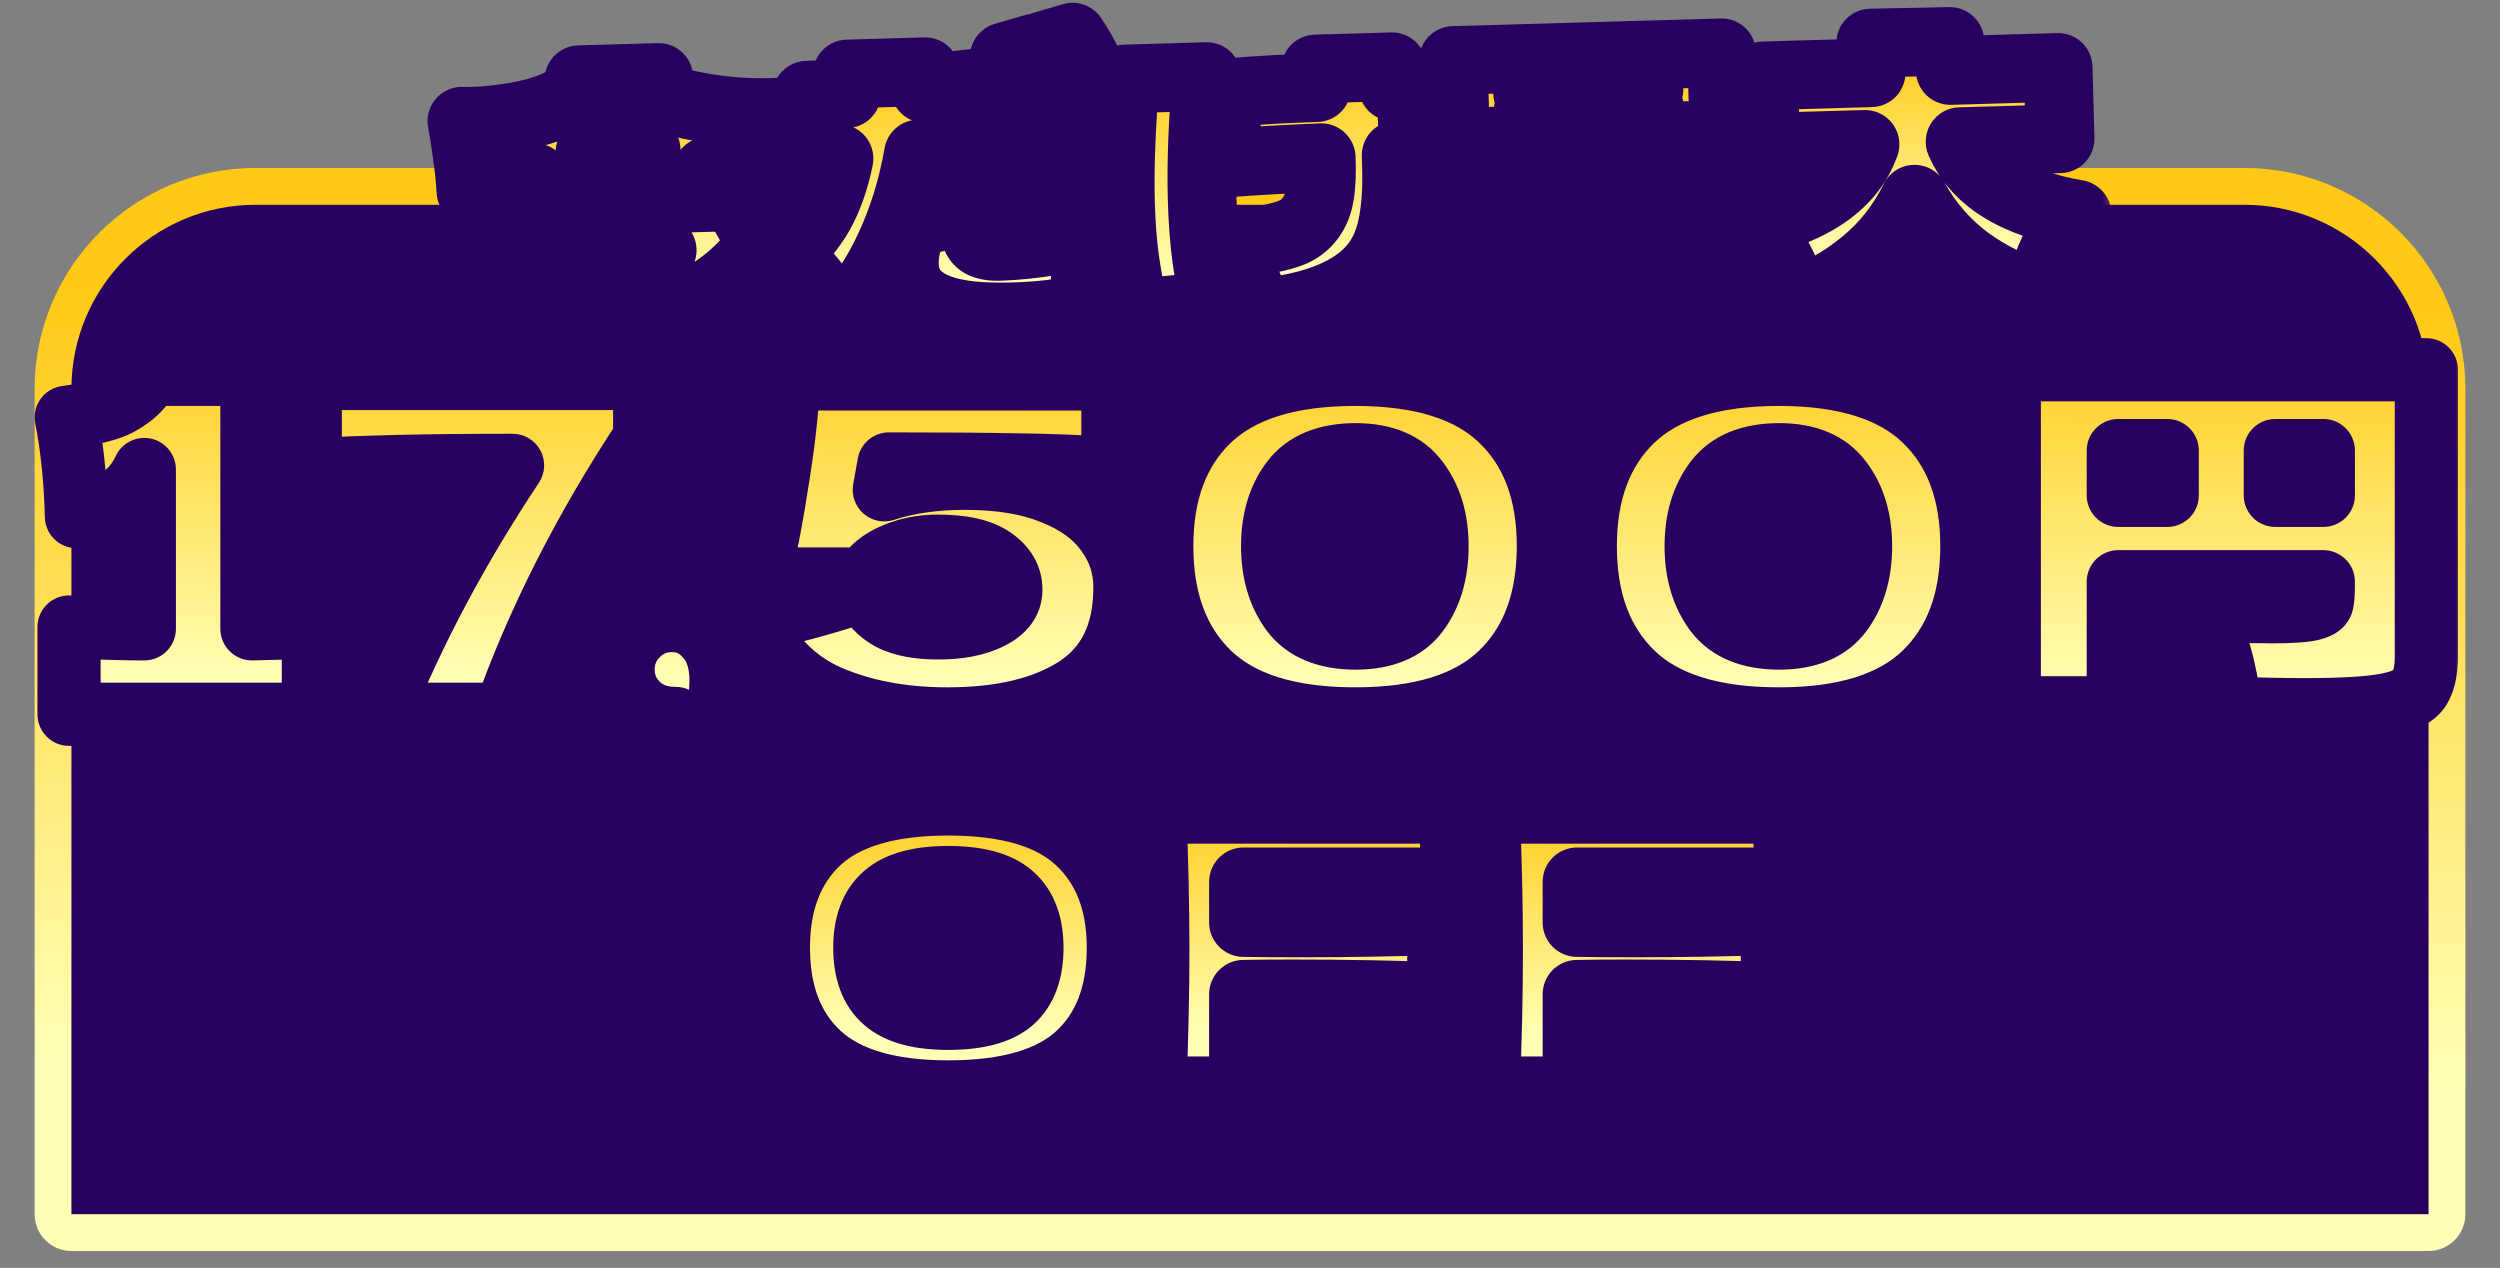 <svg width="140" height="71" viewBox="0 0 140 71" fill="none" xmlns="http://www.w3.org/2000/svg">
<rect x="0" y="0" width="140" height="71" fill="#808080" stroke="none"/>
<path d="M125.687 10.437C131.951 10.437 137.03 15.516 137.03 21.781V67.994C137.03 68.563 136.568 69.025 135.999 69.025H4C3.431 69.025 2.969 68.563 2.969 67.994V21.781C2.969 15.516 8.048 10.437 14.312 10.437H125.687Z" fill="#280060" stroke="url(#paint0_linear_86_2254)" stroke-width="2.062" stroke-linejoin="round"/>
<mask id="path-2-outside-1_86_2254" maskUnits="userSpaceOnUse" x="23.202" y="-2.063" width="95.544" height="23.711" fill="black">
<rect fill="white" x="23.202" y="-2.063" width="95.544" height="23.711"/>
<path d="M36.553 5.305C37.614 5.673 38.743 5.942 39.942 6.113C41.142 6.283 42.362 6.339 43.603 6.279C43.51 6.849 43.42 7.503 43.331 8.242C43.255 8.98 43.202 9.639 43.169 10.219C42.008 10.12 40.82 9.912 39.605 9.597L39.635 10.7L29.979 10.977L29.95 9.946C28.707 10.38 27.514 10.631 26.369 10.7C26.342 10.134 26.275 9.478 26.17 8.733C26.077 7.988 25.974 7.339 25.863 6.787C25.983 6.796 26.183 6.796 26.46 6.788C27.159 6.768 27.911 6.693 28.716 6.561C29.532 6.429 30.239 6.246 30.836 6.012C31.373 5.803 31.759 5.587 31.994 5.363C32.241 5.127 32.384 4.827 32.422 4.464L36.889 4.336C36.79 4.701 36.678 5.024 36.553 5.305ZM36.187 8.41C35.54 8.127 34.959 7.836 34.444 7.537C33.983 7.888 33.515 8.209 33.041 8.5L36.187 8.41ZM27.457 11.411L41.146 11.019L42.65 13.673C41.603 15.066 40.431 16.089 39.134 16.742C37.837 17.394 36.413 17.821 34.862 18.022C33.323 18.211 31.143 18.346 28.322 18.427C28.216 17.658 28.071 17.01 27.888 16.485C27.704 15.947 27.369 15.426 26.885 14.921C28.55 14.933 29.859 14.926 30.812 14.899C32.487 14.851 33.818 14.752 34.803 14.603C35.8 14.454 36.561 14.257 37.085 14.013L27.537 14.287L27.457 11.411ZM59.679 5.149C59.389 4.289 58.967 3.426 58.412 2.561L60.064 2.08C60.63 2.92 61.065 3.782 61.367 4.667L59.679 5.149ZM57.506 5.755C57.216 4.894 56.794 4.037 56.24 3.185L57.892 2.703C58.433 3.52 58.861 4.382 59.176 5.29L57.506 5.755ZM53.67 8.398L51.432 8.625C51.099 10.529 50.556 12.282 49.805 13.884C49.065 15.486 48.132 16.864 47.006 18.018C46.474 17.105 45.97 16.353 45.495 15.763C45.02 15.174 44.523 14.651 44.004 14.195C44.806 13.521 45.442 12.766 45.914 11.932C46.385 11.086 46.742 10.069 46.987 8.879L45.323 8.927L45.187 5.329L47.411 5.247L47.453 4.142L51.811 4.017C51.817 4.234 51.813 4.548 51.801 4.959C53.028 4.839 54.014 4.732 54.76 4.639L54.82 6.791C56.476 6.478 58.148 6.297 59.836 6.249L60.487 6.23L61.099 10.013C60.894 10.007 60.58 10.01 60.158 10.022C58.181 10.079 56.041 10.345 53.737 10.822L53.67 8.398ZM54.644 11.538C54.574 12.046 54.541 12.403 54.547 12.608C54.56 13.09 54.678 13.413 54.9 13.575C55.121 13.738 55.467 13.812 55.938 13.799C56.794 13.774 57.75 13.681 58.807 13.518C59.877 13.354 60.686 13.168 61.235 12.96C60.938 13.982 60.748 15.411 60.667 17.247C60.164 17.382 59.563 17.496 58.866 17.588C58.169 17.669 57.458 17.719 56.735 17.74C56.409 17.749 55.981 17.749 55.45 17.74C52.299 17.662 50.697 16.688 50.645 14.819C50.626 14.132 50.815 13.324 51.211 12.396C51.956 12.29 52.628 12.162 53.227 12.012C53.838 11.85 54.31 11.692 54.644 11.538ZM79.142 8.664L78.183 8.692L78.185 8.746L78.202 9.361C78.238 10.651 78.159 11.745 77.967 12.643C77.787 13.541 77.446 14.299 76.945 14.917C75.778 16.338 73.642 17.207 70.538 17.526L70.383 17.15C70.059 16.363 69.757 15.696 69.476 15.149C69.207 14.589 68.887 14.116 68.514 13.729C69.704 13.574 70.569 13.452 71.11 13.365C71.65 13.265 72.105 13.131 72.474 12.963C72.843 12.784 73.15 12.528 73.394 12.195C73.662 11.838 73.836 11.386 73.917 10.841C73.999 10.296 74.022 9.625 73.988 8.83C71.951 8.912 70.199 9.011 68.73 9.125L68.621 5.201C70.475 5.051 72.179 4.954 73.734 4.91L73.669 3.862L77.955 3.739L78.004 4.86C78.233 4.853 78.577 4.855 79.036 4.866L79.142 8.664ZM67.582 4.29C67.351 6.842 67.264 9.131 67.32 11.156C67.388 13.592 67.654 15.569 68.119 17.088L63.553 17.563C63.319 16.544 63.135 15.56 63 14.61C62.865 13.661 62.782 12.596 62.749 11.414C62.695 9.473 62.781 7.142 63.007 4.421L67.582 4.29ZM81.384 3.388L96.412 2.957L96.539 7.533L81.511 7.963L81.384 3.388ZM92.342 5.01L92.333 4.685L85.534 4.879L85.543 5.205L92.342 5.01ZM85.571 6.218L85.579 6.507L92.379 6.312L92.37 6.023L85.571 6.218ZM97.953 13.501C97.774 14.001 97.626 14.53 97.509 15.088C97.392 15.646 97.315 16.143 97.279 16.579C95.959 16.411 94.757 16.12 93.671 15.705C93.171 15.948 92.664 16.138 92.149 16.273C91.633 16.409 90.818 16.595 89.703 16.832C89.663 16.724 89.55 16.323 89.362 15.629L88.802 15.699L88.834 16.839L85.688 16.929L85.665 16.097L80.923 16.758C80.825 15.843 80.658 15.028 80.421 14.31L81.197 14.234L81.088 10.31L80.545 10.325L80.489 8.3L97.65 7.808L97.707 9.834L88.647 10.093L88.743 13.547L89.465 13.491L89.477 13.906C89.935 13.917 90.322 13.918 90.635 13.909C90.301 13.629 89.905 13.267 89.447 12.821L90.122 12.368L89.109 12.397L89.053 10.389L97.498 10.148L97.688 12.404C97.374 12.824 97.046 13.201 96.706 13.537L97.303 13.537L97.953 13.501ZM85.511 10.563L85.5 10.183L84.433 10.214L84.444 10.594L85.511 10.563ZM85.546 11.829L84.479 11.86L84.49 12.257L85.557 12.227L85.546 11.829ZM92.31 12.305C92.641 12.513 92.978 12.708 93.321 12.891C93.603 12.618 93.803 12.407 93.919 12.259L92.31 12.305ZM84.525 13.505L84.537 13.939L85.602 13.836L85.592 13.475L84.525 13.505ZM109.762 7.932C110.689 10.053 112.875 11.408 116.318 11.998C115.769 12.653 115.346 13.298 115.05 13.934C114.754 14.57 114.422 15.412 114.053 16.46C112.74 16.112 111.462 15.491 110.218 14.597C108.987 13.692 107.983 12.544 107.209 11.154C106.512 12.574 105.568 13.771 104.377 14.747C103.185 15.722 101.95 16.421 100.671 16.844C100.244 15.818 99.865 14.996 99.534 14.379C99.203 13.761 98.746 13.14 98.161 12.518C101.555 11.757 103.649 10.279 104.445 8.084L98.875 8.244L98.764 4.247L104.786 4.075L104.758 2.411L109.189 2.32L109.216 3.948L115.257 3.775L115.368 7.772L109.762 7.932Z"/>
</mask>
<path d="M36.553 5.305C37.614 5.673 38.743 5.942 39.942 6.113C41.142 6.283 42.362 6.339 43.603 6.279C43.51 6.849 43.42 7.503 43.331 8.242C43.255 8.98 43.202 9.639 43.169 10.219C42.008 10.12 40.82 9.912 39.605 9.597L39.635 10.7L29.979 10.977L29.95 9.946C28.707 10.38 27.514 10.631 26.369 10.7C26.342 10.134 26.275 9.478 26.17 8.733C26.077 7.988 25.974 7.339 25.863 6.787C25.983 6.796 26.183 6.796 26.46 6.788C27.159 6.768 27.911 6.693 28.716 6.561C29.532 6.429 30.239 6.246 30.836 6.012C31.373 5.803 31.759 5.587 31.994 5.363C32.241 5.127 32.384 4.827 32.422 4.464L36.889 4.336C36.79 4.701 36.678 5.024 36.553 5.305ZM36.187 8.41C35.54 8.127 34.959 7.836 34.444 7.537C33.983 7.888 33.515 8.209 33.041 8.5L36.187 8.41ZM27.457 11.411L41.146 11.019L42.65 13.673C41.603 15.066 40.431 16.089 39.134 16.742C37.837 17.394 36.413 17.821 34.862 18.022C33.323 18.211 31.143 18.346 28.322 18.427C28.216 17.658 28.071 17.01 27.888 16.485C27.704 15.947 27.369 15.426 26.885 14.921C28.55 14.933 29.859 14.926 30.812 14.899C32.487 14.851 33.818 14.752 34.803 14.603C35.8 14.454 36.561 14.257 37.085 14.013L27.537 14.287L27.457 11.411ZM59.679 5.149C59.389 4.289 58.967 3.426 58.412 2.561L60.064 2.08C60.63 2.92 61.065 3.782 61.367 4.667L59.679 5.149ZM57.506 5.755C57.216 4.894 56.794 4.037 56.24 3.185L57.892 2.703C58.433 3.52 58.861 4.382 59.176 5.29L57.506 5.755ZM53.67 8.398L51.432 8.625C51.099 10.529 50.556 12.282 49.805 13.884C49.065 15.486 48.132 16.864 47.006 18.018C46.474 17.105 45.97 16.353 45.495 15.763C45.02 15.174 44.523 14.651 44.004 14.195C44.806 13.521 45.442 12.766 45.914 11.932C46.385 11.086 46.742 10.069 46.987 8.879L45.323 8.927L45.187 5.329L47.411 5.247L47.453 4.142L51.811 4.017C51.817 4.234 51.813 4.548 51.801 4.959C53.028 4.839 54.014 4.732 54.76 4.639L54.82 6.791C56.476 6.478 58.148 6.297 59.836 6.249L60.487 6.23L61.099 10.013C60.894 10.007 60.58 10.01 60.158 10.022C58.181 10.079 56.041 10.345 53.737 10.822L53.67 8.398ZM54.644 11.538C54.574 12.046 54.541 12.403 54.547 12.608C54.56 13.09 54.678 13.413 54.9 13.575C55.121 13.738 55.467 13.812 55.938 13.799C56.794 13.774 57.75 13.681 58.807 13.518C59.877 13.354 60.686 13.168 61.235 12.96C60.938 13.982 60.748 15.411 60.667 17.247C60.164 17.382 59.563 17.496 58.866 17.588C58.169 17.669 57.458 17.719 56.735 17.74C56.409 17.749 55.981 17.749 55.45 17.74C52.299 17.662 50.697 16.688 50.645 14.819C50.626 14.132 50.815 13.324 51.211 12.396C51.956 12.29 52.628 12.162 53.227 12.012C53.838 11.85 54.31 11.692 54.644 11.538ZM79.142 8.664L78.183 8.692L78.185 8.746L78.202 9.361C78.238 10.651 78.159 11.745 77.967 12.643C77.787 13.541 77.446 14.299 76.945 14.917C75.778 16.338 73.642 17.207 70.538 17.526L70.383 17.15C70.059 16.363 69.757 15.696 69.476 15.149C69.207 14.589 68.887 14.116 68.514 13.729C69.704 13.574 70.569 13.452 71.11 13.365C71.65 13.265 72.105 13.131 72.474 12.963C72.843 12.784 73.15 12.528 73.394 12.195C73.662 11.838 73.836 11.386 73.917 10.841C73.999 10.296 74.022 9.625 73.988 8.83C71.951 8.912 70.199 9.011 68.73 9.125L68.621 5.201C70.475 5.051 72.179 4.954 73.734 4.91L73.669 3.862L77.955 3.739L78.004 4.86C78.233 4.853 78.577 4.855 79.036 4.866L79.142 8.664ZM67.582 4.29C67.351 6.842 67.264 9.131 67.32 11.156C67.388 13.592 67.654 15.569 68.119 17.088L63.553 17.563C63.319 16.544 63.135 15.56 63 14.61C62.865 13.661 62.782 12.596 62.749 11.414C62.695 9.473 62.781 7.142 63.007 4.421L67.582 4.29ZM81.384 3.388L96.412 2.957L96.539 7.533L81.511 7.963L81.384 3.388ZM92.342 5.01L92.333 4.685L85.534 4.879L85.543 5.205L92.342 5.01ZM85.571 6.218L85.579 6.507L92.379 6.312L92.37 6.023L85.571 6.218ZM97.953 13.501C97.774 14.001 97.626 14.53 97.509 15.088C97.392 15.646 97.315 16.143 97.279 16.579C95.959 16.411 94.757 16.12 93.671 15.705C93.171 15.948 92.664 16.138 92.149 16.273C91.633 16.409 90.818 16.595 89.703 16.832C89.663 16.724 89.55 16.323 89.362 15.629L88.802 15.699L88.834 16.839L85.688 16.929L85.665 16.097L80.923 16.758C80.825 15.843 80.658 15.028 80.421 14.31L81.197 14.234L81.088 10.31L80.545 10.325L80.489 8.3L97.65 7.808L97.707 9.834L88.647 10.093L88.743 13.547L89.465 13.491L89.477 13.906C89.935 13.917 90.322 13.918 90.635 13.909C90.301 13.629 89.905 13.267 89.447 12.821L90.122 12.368L89.109 12.397L89.053 10.389L97.498 10.148L97.688 12.404C97.374 12.824 97.046 13.201 96.706 13.537L97.303 13.537L97.953 13.501ZM85.511 10.563L85.5 10.183L84.433 10.214L84.444 10.594L85.511 10.563ZM85.546 11.829L84.479 11.86L84.49 12.257L85.557 12.227L85.546 11.829ZM92.31 12.305C92.641 12.513 92.978 12.708 93.321 12.891C93.603 12.618 93.803 12.407 93.919 12.259L92.31 12.305ZM84.525 13.505L84.537 13.939L85.602 13.836L85.592 13.475L84.525 13.505ZM109.762 7.932C110.689 10.053 112.875 11.408 116.318 11.998C115.769 12.653 115.346 13.298 115.05 13.934C114.754 14.57 114.422 15.412 114.053 16.46C112.74 16.112 111.462 15.491 110.218 14.597C108.987 13.692 107.983 12.544 107.209 11.154C106.512 12.574 105.568 13.771 104.377 14.747C103.185 15.722 101.95 16.421 100.671 16.844C100.244 15.818 99.865 14.996 99.534 14.379C99.203 13.761 98.746 13.14 98.161 12.518C101.555 11.757 103.649 10.279 104.445 8.084L98.875 8.244L98.764 4.247L104.786 4.075L104.758 2.411L109.189 2.32L109.216 3.948L115.257 3.775L115.368 7.772L109.762 7.932Z" fill="white"/>
<path d="M36.553 5.305C37.614 5.673 38.743 5.942 39.942 6.113C41.142 6.283 42.362 6.339 43.603 6.279C43.51 6.849 43.42 7.503 43.331 8.242C43.255 8.98 43.202 9.639 43.169 10.219C42.008 10.12 40.82 9.912 39.605 9.597L39.635 10.7L29.979 10.977L29.95 9.946C28.707 10.38 27.514 10.631 26.369 10.7C26.342 10.134 26.275 9.478 26.17 8.733C26.077 7.988 25.974 7.339 25.863 6.787C25.983 6.796 26.183 6.796 26.46 6.788C27.159 6.768 27.911 6.693 28.716 6.561C29.532 6.429 30.239 6.246 30.836 6.012C31.373 5.803 31.759 5.587 31.994 5.363C32.241 5.127 32.384 4.827 32.422 4.464L36.889 4.336C36.79 4.701 36.678 5.024 36.553 5.305ZM36.187 8.41C35.54 8.127 34.959 7.836 34.444 7.537C33.983 7.888 33.515 8.209 33.041 8.5L36.187 8.41ZM27.457 11.411L41.146 11.019L42.65 13.673C41.603 15.066 40.431 16.089 39.134 16.742C37.837 17.394 36.413 17.821 34.862 18.022C33.323 18.211 31.143 18.346 28.322 18.427C28.216 17.658 28.071 17.01 27.888 16.485C27.704 15.947 27.369 15.426 26.885 14.921C28.55 14.933 29.859 14.926 30.812 14.899C32.487 14.851 33.818 14.752 34.803 14.603C35.8 14.454 36.561 14.257 37.085 14.013L27.537 14.287L27.457 11.411ZM59.679 5.149C59.389 4.289 58.967 3.426 58.412 2.561L60.064 2.08C60.63 2.92 61.065 3.782 61.367 4.667L59.679 5.149ZM57.506 5.755C57.216 4.894 56.794 4.037 56.24 3.185L57.892 2.703C58.433 3.52 58.861 4.382 59.176 5.29L57.506 5.755ZM53.67 8.398L51.432 8.625C51.099 10.529 50.556 12.282 49.805 13.884C49.065 15.486 48.132 16.864 47.006 18.018C46.474 17.105 45.97 16.353 45.495 15.763C45.02 15.174 44.523 14.651 44.004 14.195C44.806 13.521 45.442 12.766 45.914 11.932C46.385 11.086 46.742 10.069 46.987 8.879L45.323 8.927L45.187 5.329L47.411 5.247L47.453 4.142L51.811 4.017C51.817 4.234 51.813 4.548 51.801 4.959C53.028 4.839 54.014 4.732 54.76 4.639L54.82 6.791C56.476 6.478 58.148 6.297 59.836 6.249L60.487 6.23L61.099 10.013C60.894 10.007 60.58 10.01 60.158 10.022C58.181 10.079 56.041 10.345 53.737 10.822L53.67 8.398ZM54.644 11.538C54.574 12.046 54.541 12.403 54.547 12.608C54.56 13.09 54.678 13.413 54.9 13.575C55.121 13.738 55.467 13.812 55.938 13.799C56.794 13.774 57.75 13.681 58.807 13.518C59.877 13.354 60.686 13.168 61.235 12.96C60.938 13.982 60.748 15.411 60.667 17.247C60.164 17.382 59.563 17.496 58.866 17.588C58.169 17.669 57.458 17.719 56.735 17.74C56.409 17.749 55.981 17.749 55.45 17.74C52.299 17.662 50.697 16.688 50.645 14.819C50.626 14.132 50.815 13.324 51.211 12.396C51.956 12.29 52.628 12.162 53.227 12.012C53.838 11.85 54.31 11.692 54.644 11.538ZM79.142 8.664L78.183 8.692L78.185 8.746L78.202 9.361C78.238 10.651 78.159 11.745 77.967 12.643C77.787 13.541 77.446 14.299 76.945 14.917C75.778 16.338 73.642 17.207 70.538 17.526L70.383 17.15C70.059 16.363 69.757 15.696 69.476 15.149C69.207 14.589 68.887 14.116 68.514 13.729C69.704 13.574 70.569 13.452 71.11 13.365C71.65 13.265 72.105 13.131 72.474 12.963C72.843 12.784 73.15 12.528 73.394 12.195C73.662 11.838 73.836 11.386 73.917 10.841C73.999 10.296 74.022 9.625 73.988 8.83C71.951 8.912 70.199 9.011 68.73 9.125L68.621 5.201C70.475 5.051 72.179 4.954 73.734 4.91L73.669 3.862L77.955 3.739L78.004 4.86C78.233 4.853 78.577 4.855 79.036 4.866L79.142 8.664ZM67.582 4.29C67.351 6.842 67.264 9.131 67.32 11.156C67.388 13.592 67.654 15.569 68.119 17.088L63.553 17.563C63.319 16.544 63.135 15.56 63 14.61C62.865 13.661 62.782 12.596 62.749 11.414C62.695 9.473 62.781 7.142 63.007 4.421L67.582 4.29ZM81.384 3.388L96.412 2.957L96.539 7.533L81.511 7.963L81.384 3.388ZM92.342 5.01L92.333 4.685L85.534 4.879L85.543 5.205L92.342 5.01ZM85.571 6.218L85.579 6.507L92.379 6.312L92.37 6.023L85.571 6.218ZM97.953 13.501C97.774 14.001 97.626 14.53 97.509 15.088C97.392 15.646 97.315 16.143 97.279 16.579C95.959 16.411 94.757 16.12 93.671 15.705C93.171 15.948 92.664 16.138 92.149 16.273C91.633 16.409 90.818 16.595 89.703 16.832C89.663 16.724 89.55 16.323 89.362 15.629L88.802 15.699L88.834 16.839L85.688 16.929L85.665 16.097L80.923 16.758C80.825 15.843 80.658 15.028 80.421 14.31L81.197 14.234L81.088 10.31L80.545 10.325L80.489 8.3L97.65 7.808L97.707 9.834L88.647 10.093L88.743 13.547L89.465 13.491L89.477 13.906C89.935 13.917 90.322 13.918 90.635 13.909C90.301 13.629 89.905 13.267 89.447 12.821L90.122 12.368L89.109 12.397L89.053 10.389L97.498 10.148L97.688 12.404C97.374 12.824 97.046 13.201 96.706 13.537L97.303 13.537L97.953 13.501ZM85.511 10.563L85.5 10.183L84.433 10.214L84.444 10.594L85.511 10.563ZM85.546 11.829L84.479 11.86L84.49 12.257L85.557 12.227L85.546 11.829ZM92.31 12.305C92.641 12.513 92.978 12.708 93.321 12.891C93.603 12.618 93.803 12.407 93.919 12.259L92.31 12.305ZM84.525 13.505L84.537 13.939L85.602 13.836L85.592 13.475L84.525 13.505ZM109.762 7.932C110.689 10.053 112.875 11.408 116.318 11.998C115.769 12.653 115.346 13.298 115.05 13.934C114.754 14.57 114.422 15.412 114.053 16.46C112.74 16.112 111.462 15.491 110.218 14.597C108.987 13.692 107.983 12.544 107.209 11.154C106.512 12.574 105.568 13.771 104.377 14.747C103.185 15.722 101.95 16.421 100.671 16.844C100.244 15.818 99.865 14.996 99.534 14.379C99.203 13.761 98.746 13.14 98.161 12.518C101.555 11.757 103.649 10.279 104.445 8.084L98.875 8.244L98.764 4.247L104.786 4.075L104.758 2.411L109.189 2.32L109.216 3.948L115.257 3.775L115.368 7.772L109.762 7.932Z" fill="url(#paint1_linear_86_2254)"/>
<path d="M36.553 5.305L34.797 4.525C34.578 5.017 34.576 5.577 34.789 6.071C35.003 6.564 35.414 6.945 35.922 7.121L36.553 5.305ZM39.942 6.113L40.215 4.209L40.215 4.209L39.942 6.113ZM43.603 6.279L45.5 6.587C45.593 6.014 45.423 5.431 45.038 4.998C44.652 4.566 44.091 4.331 43.512 4.359L43.603 6.279ZM43.331 8.242L41.422 8.016C41.421 8.026 41.42 8.036 41.419 8.046L43.331 8.242ZM43.169 10.219L43.004 12.135C43.522 12.179 44.036 12.012 44.429 11.671C44.822 11.329 45.06 10.843 45.089 10.324L43.169 10.219ZM39.605 9.597L40.089 7.736C39.504 7.584 38.881 7.717 38.408 8.094C37.935 8.471 37.666 9.048 37.683 9.652L39.605 9.597ZM39.635 10.7L39.689 12.622C40.75 12.592 41.587 11.707 41.557 10.645L39.635 10.7ZM29.979 10.977L28.057 11.032C28.086 12.094 28.971 12.929 30.032 12.899L29.979 10.977ZM29.95 9.946L31.872 9.891C31.855 9.278 31.547 8.711 31.042 8.363C30.537 8.015 29.897 7.929 29.318 8.131L29.95 9.946ZM26.369 10.7L24.449 10.796C24.474 11.309 24.703 11.79 25.086 12.133C25.468 12.475 25.971 12.65 26.483 12.62L26.369 10.7ZM26.17 8.733L24.262 8.973C24.263 8.983 24.265 8.993 24.266 9.004L26.17 8.733ZM25.863 6.787L26.001 4.87C25.401 4.827 24.816 5.067 24.419 5.519C24.022 5.971 23.859 6.582 23.978 7.171L25.863 6.787ZM28.716 6.561L28.411 4.663L28.407 4.663L28.716 6.561ZM30.836 6.012L30.142 4.219L30.135 4.222L30.836 6.012ZM31.994 5.363L33.32 6.755L33.323 6.751L31.994 5.363ZM32.422 4.464L32.368 2.542C31.405 2.57 30.611 3.306 30.51 4.264L32.422 4.464ZM36.889 4.336L38.745 4.836C38.903 4.249 38.775 3.622 38.399 3.145C38.022 2.668 37.443 2.397 36.835 2.414L36.889 4.336ZM36.187 8.41L36.241 10.332C37.14 10.306 37.902 9.66 38.075 8.777C38.247 7.893 37.783 7.009 36.959 6.648L36.187 8.41ZM34.444 7.537L35.41 5.874C34.738 5.484 33.898 5.537 33.28 6.008L34.444 7.537ZM33.041 8.5L32.036 6.862C31.294 7.317 30.95 8.215 31.198 9.049C31.446 9.884 32.224 10.447 33.094 10.422L33.041 8.5ZM27.457 11.411L27.404 9.489C26.342 9.52 25.506 10.405 25.535 11.466L27.457 11.411ZM41.146 11.019L42.819 10.07C42.469 9.451 41.804 9.077 41.093 9.097L41.146 11.019ZM42.65 13.673L44.187 14.827C44.646 14.215 44.7 13.389 44.323 12.724L42.65 13.673ZM39.134 16.742L38.271 15.024L38.271 15.024L39.134 16.742ZM34.862 18.022L35.094 19.931L35.108 19.929L34.862 18.022ZM28.322 18.427L26.417 18.691C26.551 19.662 27.395 20.377 28.375 20.349L28.322 18.427ZM27.888 16.485L26.068 17.108L26.072 17.12L27.888 16.485ZM26.885 14.921L26.901 12.998C26.128 12.992 25.426 13.45 25.12 14.16C24.813 14.87 24.962 15.695 25.497 16.253L26.885 14.921ZM34.803 14.603L34.52 12.702L34.517 12.702L34.803 14.603ZM37.085 14.013L37.896 15.756C38.723 15.37 39.166 14.458 38.956 13.57C38.747 12.683 37.943 12.065 37.032 12.091L37.085 14.013ZM27.537 14.287L25.615 14.342C25.645 15.403 26.529 16.239 27.59 16.209L27.537 14.287ZM36.553 5.305L35.922 7.121C37.107 7.533 38.358 7.829 39.67 8.016L39.942 6.113L40.215 4.209C39.128 4.054 38.12 3.813 37.185 3.488L36.553 5.305ZM39.942 6.113L39.67 8.016C40.992 8.205 42.334 8.265 43.694 8.2L43.603 6.279L43.512 4.359C42.389 4.413 41.291 4.362 40.215 4.209L39.942 6.113ZM43.603 6.279L41.705 5.972C41.607 6.575 41.513 7.257 41.422 8.016L43.331 8.242L45.241 8.468C45.326 7.749 45.413 7.123 45.5 6.587L43.603 6.279ZM43.331 8.242L41.419 8.046C41.341 8.807 41.284 9.497 41.25 10.114L43.169 10.219L45.089 10.324C45.119 9.781 45.17 9.153 45.244 8.437L43.331 8.242ZM43.169 10.219L43.335 8.303C42.289 8.214 41.208 8.026 40.089 7.736L39.605 9.597L39.121 11.459C40.432 11.799 41.727 12.025 43.004 12.135L43.169 10.219ZM39.605 9.597L37.683 9.652L37.714 10.755L39.635 10.7L41.557 10.645L41.527 9.542L39.605 9.597ZM39.635 10.7L39.582 8.779L29.925 9.055L29.979 10.977L30.032 12.899L39.689 12.622L39.635 10.7ZM29.979 10.977L31.901 10.922L31.872 9.891L29.95 9.946L28.028 10.001L28.057 11.032L29.979 10.977ZM29.95 9.946L29.318 8.131C28.218 8.515 27.199 8.724 26.255 8.781L26.369 10.7L26.483 12.62C27.828 12.539 29.197 12.245 30.582 11.761L29.95 9.946ZM26.369 10.7L28.29 10.604C28.258 9.964 28.185 9.248 28.074 8.463L26.17 8.733L24.266 9.004C24.366 9.708 24.425 10.303 24.449 10.796L26.369 10.7ZM26.17 8.733L28.078 8.493C27.98 7.715 27.871 7.016 27.747 6.404L25.863 6.787L23.978 7.171C24.078 7.663 24.173 8.261 24.262 8.973L26.17 8.733ZM25.863 6.787L25.724 8.705C25.949 8.721 26.232 8.718 26.513 8.71L26.46 6.788L26.406 4.866C26.28 4.87 26.182 4.872 26.107 4.871C26.028 4.871 25.998 4.869 26.001 4.87L25.863 6.787ZM26.46 6.788L26.513 8.71C27.311 8.687 28.149 8.602 29.024 8.458L28.716 6.561L28.407 4.663C27.673 4.783 27.007 4.849 26.406 4.866L26.46 6.788ZM28.716 6.561L29.021 8.459C29.936 8.311 30.782 8.098 31.537 7.801L30.836 6.012L30.135 4.222C29.697 4.394 29.129 4.547 28.411 4.663L28.716 6.561ZM30.836 6.012L31.53 7.804C32.148 7.564 32.812 7.238 33.32 6.755L31.994 5.363L30.669 3.971C30.702 3.94 30.69 3.96 30.59 4.016C30.495 4.069 30.35 4.138 30.142 4.219L30.836 6.012ZM31.994 5.363L33.323 6.751C33.923 6.177 34.252 5.445 34.334 4.663L32.422 4.464L30.51 4.264C30.511 4.251 30.519 4.202 30.55 4.137C30.582 4.069 30.625 4.013 30.665 3.975L31.994 5.363ZM32.422 4.464L32.475 6.386L36.942 6.258L36.889 4.336L36.835 2.414L32.368 2.542L32.422 4.464ZM36.889 4.336L35.032 3.836C34.954 4.126 34.873 4.353 34.797 4.525L36.553 5.305L38.31 6.084C38.483 5.695 38.626 5.275 38.745 4.836L36.889 4.336ZM36.187 8.41L36.959 6.648C36.367 6.389 35.852 6.13 35.41 5.874L34.444 7.537L33.478 9.2C34.066 9.542 34.714 9.865 35.416 10.172L36.187 8.41ZM34.444 7.537L33.28 6.008C32.868 6.321 32.454 6.606 32.036 6.862L33.041 8.5L34.045 10.139C34.577 9.813 35.098 9.455 35.608 9.066L34.444 7.537ZM33.041 8.5L33.094 10.422L36.241 10.332L36.187 8.41L36.134 6.488L32.987 6.578L33.041 8.5ZM27.457 11.411L27.51 13.333L41.2 12.941L41.146 11.019L41.093 9.097L27.404 9.489L27.457 11.411ZM41.146 11.019L39.474 11.968L40.977 14.622L42.65 13.673L44.323 12.724L42.819 10.07L41.146 11.019ZM42.65 13.673L41.113 12.518C40.209 13.722 39.255 14.529 38.271 15.024L39.134 16.742L39.997 18.459C41.606 17.649 42.996 16.411 44.187 14.827L42.65 13.673ZM39.134 16.742L38.271 15.024C37.182 15.572 35.969 15.94 34.616 16.116L34.862 18.022L35.108 19.929C36.857 19.702 38.492 19.216 39.997 18.459L39.134 16.742ZM34.862 18.022L34.629 16.114C33.179 16.292 31.069 16.425 28.268 16.505L28.322 18.427L28.375 20.349C31.216 20.267 33.466 20.131 35.094 19.931L34.862 18.022ZM28.322 18.427L30.226 18.163C30.109 17.313 29.941 16.532 29.703 15.849L27.888 16.485L26.072 17.12C26.201 17.488 26.322 18.002 26.417 18.691L28.322 18.427ZM27.888 16.485L29.707 15.861C29.414 15.005 28.907 14.25 28.273 13.589L26.885 14.921L25.497 16.253C25.832 16.601 25.994 16.889 26.068 17.108L27.888 16.485ZM26.885 14.921L26.869 16.843C28.543 16.856 29.878 16.849 30.865 16.821L30.812 14.899L30.758 12.977C29.84 13.003 28.558 13.011 26.901 12.998L26.885 14.921ZM30.812 14.899L30.865 16.821C32.574 16.772 33.992 16.67 35.089 16.505L34.803 14.603L34.517 12.702C33.643 12.834 32.401 12.93 30.758 12.977L30.812 14.899ZM34.803 14.603L35.086 16.505C36.152 16.345 37.125 16.115 37.896 15.756L37.085 14.013L36.274 12.271C35.997 12.4 35.449 12.563 34.52 12.702L34.803 14.603ZM37.085 14.013L37.032 12.091L27.483 12.365L27.537 14.287L27.59 16.209L37.139 15.935L37.085 14.013ZM27.537 14.287L29.459 14.232L29.379 11.356L27.457 11.411L25.535 11.466L25.615 14.342L27.537 14.287ZM59.679 5.149L57.856 5.764C58.184 6.737 59.218 7.28 60.206 6.998L59.679 5.149ZM58.412 2.561L57.876 0.716C57.293 0.885 56.825 1.32 56.612 1.888C56.399 2.456 56.467 3.09 56.794 3.601L58.412 2.561ZM60.064 2.08L61.659 1.004C61.192 0.311 60.33 -0 59.527 0.234L60.064 2.08ZM61.367 4.667L61.894 6.515C62.401 6.37 62.826 6.024 63.07 5.556C63.315 5.089 63.356 4.542 63.186 4.044L61.367 4.667ZM57.506 5.755L55.683 6.369C56.009 7.337 57.035 7.881 58.019 7.607L57.506 5.755ZM56.24 3.185L55.703 1.339C55.119 1.509 54.65 1.946 54.438 2.516C54.226 3.087 54.296 3.724 54.628 4.234L56.24 3.185ZM57.892 2.703L59.494 1.64C59.03 0.939 58.163 0.621 57.355 0.857L57.892 2.703ZM59.176 5.29L59.689 7.143C60.201 7.001 60.631 6.653 60.878 6.183C61.125 5.712 61.166 5.161 60.992 4.659L59.176 5.29ZM53.67 8.398L55.592 8.343C55.577 7.809 55.341 7.306 54.94 6.953C54.539 6.601 54.009 6.431 53.478 6.485L53.67 8.398ZM51.432 8.625L51.24 6.712C50.382 6.799 49.687 7.446 49.538 8.295L51.432 8.625ZM49.805 13.884L48.064 13.069L48.059 13.079L49.805 13.884ZM47.006 18.018L45.344 18.987C45.646 19.506 46.173 19.854 46.77 19.927C47.365 20 47.962 19.791 48.381 19.36L47.006 18.018ZM45.495 15.763L43.997 16.97L43.997 16.97L45.495 15.763ZM44.004 14.195L42.767 12.724C42.338 13.085 42.087 13.615 42.081 14.176C42.075 14.736 42.314 15.271 42.735 15.641L44.004 14.195ZM45.914 11.932L47.587 12.878L47.593 12.867L45.914 11.932ZM46.987 8.879L48.87 9.265C48.989 8.689 48.837 8.092 48.46 7.642C48.083 7.193 47.52 6.94 46.934 6.957L46.987 8.879ZM45.323 8.927L43.402 9.001C43.442 10.055 44.323 10.879 45.377 10.849L45.323 8.927ZM45.187 5.329L45.118 3.408C44.608 3.426 44.126 3.647 43.778 4.022C43.431 4.396 43.246 4.893 43.266 5.403L45.187 5.329ZM47.411 5.247L47.48 7.169C48.486 7.132 49.294 6.324 49.332 5.318L47.411 5.247ZM47.453 4.142L47.399 2.22C46.387 2.249 45.569 3.059 45.531 4.071L47.453 4.142ZM51.811 4.017L53.733 3.962C53.703 2.901 52.819 2.065 51.757 2.095L51.811 4.017ZM51.801 4.959L49.879 4.901C49.862 5.453 50.083 5.986 50.486 6.363C50.89 6.74 51.436 6.926 51.986 6.872L51.801 4.959ZM54.76 4.639L56.682 4.584C56.667 4.042 56.424 3.531 56.012 3.179C55.601 2.826 55.06 2.663 54.522 2.731L54.76 4.639ZM54.82 6.791L52.898 6.846C52.914 7.408 53.175 7.936 53.613 8.288C54.051 8.641 54.622 8.784 55.175 8.68L54.82 6.791ZM60.487 6.23L62.385 5.922C62.231 4.97 61.397 4.281 60.434 4.308L60.487 6.23ZM61.099 10.013L61.039 11.935C61.613 11.953 62.165 11.713 62.544 11.281C62.922 10.85 63.089 10.271 62.997 9.705L61.099 10.013ZM53.737 10.822L51.816 10.877C51.831 11.445 52.098 11.977 52.544 12.33C52.989 12.682 53.568 12.819 54.125 12.704L53.737 10.822ZM54.644 11.538L56.548 11.799C56.645 11.103 56.353 10.41 55.789 9.992C55.224 9.574 54.476 9.497 53.838 9.793L54.644 11.538ZM58.807 13.518L58.519 11.617L58.516 11.617L58.807 13.518ZM61.235 12.96L63.081 13.495C63.285 12.795 63.075 12.04 62.54 11.546C62.004 11.052 61.235 10.903 60.553 11.162L61.235 12.96ZM60.667 17.247L61.164 19.104C61.974 18.887 62.55 18.169 62.587 17.331L60.667 17.247ZM58.866 17.588L59.084 19.498C59.095 19.497 59.106 19.496 59.117 19.494L58.866 17.588ZM55.45 17.74L55.4 19.663C55.406 19.663 55.411 19.663 55.416 19.663L55.45 17.74ZM51.211 12.396L50.942 10.492C50.276 10.587 49.708 11.023 49.443 11.642L51.211 12.396ZM53.227 12.012L53.693 13.878C53.702 13.875 53.711 13.873 53.72 13.871L53.227 12.012ZM59.679 5.149L61.501 4.535C61.155 3.507 60.66 2.503 60.031 1.522L58.412 2.561L56.794 3.601C57.275 4.35 57.623 5.071 57.856 5.764L59.679 5.149ZM58.412 2.561L58.949 4.407L60.601 3.925L60.064 2.08L59.527 0.234L57.876 0.716L58.412 2.561ZM60.064 2.08L58.469 3.155C58.949 3.867 59.304 4.578 59.547 5.29L61.367 4.667L63.186 4.044C62.825 2.986 62.312 1.973 61.659 1.004L60.064 2.08ZM61.367 4.667L60.839 2.818L59.152 3.301L59.679 5.149L60.206 6.998L61.894 6.515L61.367 4.667ZM57.506 5.755L59.328 5.14C58.981 4.109 58.484 3.108 57.852 2.135L56.24 3.185L54.628 4.234C55.105 4.967 55.451 5.679 55.683 6.369L57.506 5.755ZM56.24 3.185L56.777 5.03L58.428 4.549L57.892 2.703L57.355 0.857L55.703 1.339L56.24 3.185ZM57.892 2.703L56.289 3.766C56.743 4.451 57.099 5.169 57.359 5.922L59.176 5.29L60.992 4.659C60.624 3.596 60.123 2.588 59.494 1.64L57.892 2.703ZM59.176 5.29L58.663 3.438L56.992 3.902L57.506 5.755L58.019 7.607L59.689 7.143L59.176 5.29ZM53.67 8.398L53.478 6.485L51.24 6.712L51.432 8.625L51.624 10.538L53.862 10.311L53.67 8.398ZM51.432 8.625L49.538 8.295C49.232 10.046 48.737 11.634 48.064 13.069L49.805 13.884L51.545 14.7C52.376 12.93 52.966 11.012 53.326 8.955L51.432 8.625ZM49.805 13.884L48.059 13.079C47.403 14.501 46.59 15.693 45.63 16.676L47.006 18.018L48.381 19.36C49.674 18.035 50.727 16.471 51.55 14.689L49.805 13.884ZM47.006 18.018L48.667 17.05C48.104 16.083 47.547 15.244 46.993 14.556L45.495 15.763L43.997 16.97C44.393 17.462 44.843 18.127 45.344 18.987L47.006 18.018ZM45.495 15.763L46.993 14.556C46.455 13.889 45.882 13.284 45.272 12.749L44.004 14.195L42.735 15.641C43.164 16.017 43.585 16.458 43.997 16.97L45.495 15.763ZM44.004 14.195L45.241 15.666C46.202 14.857 46.992 13.929 47.587 12.878L45.914 11.932L44.24 10.987C43.892 11.603 43.409 12.184 42.767 12.724L44.004 14.195ZM45.914 11.932L47.593 12.867C48.18 11.812 48.596 10.6 48.87 9.265L46.987 8.879L45.104 8.494C44.889 9.537 44.589 10.361 44.234 10.998L45.914 11.932ZM46.987 8.879L46.934 6.957L45.27 7.005L45.323 8.927L45.377 10.849L47.04 10.801L46.987 8.879ZM45.323 8.927L47.245 8.852L47.108 5.255L45.187 5.329L43.266 5.403L43.402 9.001L45.323 8.927ZM45.187 5.329L45.256 7.25L47.48 7.169L47.411 5.247L47.342 3.326L45.118 3.408L45.187 5.329ZM47.411 5.247L49.332 5.318L49.374 4.213L47.453 4.142L45.531 4.071L45.49 5.176L47.411 5.247ZM47.453 4.142L47.506 6.064L51.864 5.939L51.811 4.017L51.757 2.095L47.399 2.22L47.453 4.142ZM51.811 4.017L49.889 4.072C49.893 4.232 49.891 4.501 49.879 4.901L51.801 4.959L53.722 5.017C53.736 4.595 53.74 4.237 53.733 3.962L51.811 4.017ZM51.801 4.959L51.986 6.872C53.221 6.752 54.227 6.643 54.998 6.546L54.76 4.639L54.522 2.731C53.802 2.822 52.835 2.926 51.616 3.045L51.801 4.959ZM54.76 4.639L52.838 4.694L52.898 6.846L54.82 6.791L56.742 6.736L56.682 4.584L54.76 4.639ZM54.82 6.791L55.175 8.68C56.732 8.386 58.303 8.216 59.889 8.171L59.836 6.249L59.783 4.327C57.994 4.378 56.221 4.57 54.465 4.901L54.82 6.791ZM59.836 6.249L59.889 8.171L60.541 8.152L60.487 6.23L60.434 4.308L59.783 4.327L59.836 6.249ZM60.487 6.23L58.589 6.539L59.201 10.322L61.099 10.013L62.997 9.705L62.385 5.922L60.487 6.23ZM61.099 10.013L61.158 8.092C60.894 8.084 60.534 8.088 60.105 8.1L60.158 10.022L60.212 11.944C60.626 11.932 60.893 11.931 61.039 11.935L61.099 10.013ZM60.158 10.022L60.105 8.1C57.996 8.161 55.743 8.444 53.35 8.939L53.737 10.822L54.125 12.704C56.338 12.247 58.365 11.997 60.212 11.944L60.158 10.022ZM53.737 10.822L55.659 10.766L55.592 8.343L53.67 8.398L51.748 8.453L51.816 10.877L53.737 10.822ZM54.644 11.538L52.74 11.276C52.67 11.78 52.615 12.281 52.625 12.663L54.547 12.608L56.469 12.553C56.469 12.562 56.468 12.508 56.482 12.359C56.494 12.22 56.516 12.035 56.548 11.799L54.644 11.538ZM54.547 12.608L52.625 12.663C52.643 13.308 52.798 14.42 53.762 15.126L54.9 13.575L56.038 12.024C56.301 12.218 56.413 12.445 56.452 12.552C56.486 12.646 56.472 12.665 56.469 12.553L54.547 12.608ZM54.9 13.575L53.762 15.126C54.498 15.666 55.368 15.739 55.991 15.721L55.938 13.799L55.884 11.877C55.756 11.881 55.714 11.87 55.732 11.874C55.75 11.878 55.877 11.907 56.038 12.024L54.9 13.575ZM55.938 13.799L55.991 15.721C56.943 15.694 57.981 15.59 59.099 15.418L58.807 13.518L58.516 11.617C57.519 11.771 56.644 11.855 55.884 11.877L55.938 13.799ZM58.807 13.518L59.096 15.418C60.208 15.249 61.176 15.038 61.917 14.757L61.235 12.96L60.553 11.162C60.196 11.298 59.546 11.46 58.519 11.617L58.807 13.518ZM61.235 12.96L59.389 12.424C59.029 13.662 58.83 15.267 58.746 17.163L60.667 17.247L62.587 17.331C62.666 15.554 62.847 14.302 63.081 13.495L61.235 12.96ZM60.667 17.247L60.169 15.39C59.77 15.498 59.256 15.597 58.615 15.682L58.866 17.588L59.117 19.494C59.871 19.395 60.557 19.267 61.164 19.104L60.667 17.247ZM58.866 17.588L58.648 15.678C58.007 15.752 57.351 15.799 56.681 15.818L56.735 17.74L56.788 19.662C57.565 19.64 58.331 19.585 59.084 19.498L58.866 17.588ZM56.735 17.74L56.681 15.818C56.397 15.826 56.002 15.827 55.484 15.818L55.45 17.74L55.416 19.663C55.961 19.672 56.421 19.672 56.788 19.662L56.735 17.74ZM55.45 17.74L55.499 15.818C54.058 15.782 53.265 15.539 52.885 15.308C52.719 15.207 52.661 15.127 52.637 15.085C52.612 15.044 52.572 14.955 52.567 14.764L50.645 14.819L48.723 14.874C48.767 16.463 49.53 17.77 50.886 18.594C52.107 19.337 53.691 19.62 55.4 19.663L55.45 17.74ZM50.645 14.819L52.567 14.764C52.558 14.453 52.645 13.933 52.979 13.15L51.211 12.396L49.443 11.642C48.984 12.716 48.694 13.811 48.723 14.874L50.645 14.819ZM51.211 12.396L51.48 14.3C52.277 14.186 53.017 14.047 53.693 13.878L53.227 12.012L52.762 10.147C52.24 10.278 51.635 10.394 50.942 10.492L51.211 12.396ZM53.227 12.012L53.72 13.871C54.373 13.697 54.969 13.505 55.45 13.282L54.644 11.538L53.838 9.793C53.652 9.879 53.303 10.003 52.735 10.154L53.227 12.012ZM79.142 8.664L79.195 10.586C80.256 10.556 81.093 9.671 81.064 8.609L79.142 8.664ZM78.183 8.692L78.13 6.77C77.068 6.8 76.232 7.685 76.261 8.747L78.183 8.692ZM77.967 12.643L76.087 12.243C76.085 12.251 76.084 12.259 76.082 12.267L77.967 12.643ZM76.945 14.917L78.43 16.137L78.436 16.128L76.945 14.917ZM70.538 17.526L68.761 18.261C69.085 19.046 69.887 19.525 70.732 19.438L70.538 17.526ZM70.383 17.15L68.604 17.882L68.606 17.886L70.383 17.15ZM69.476 15.149L67.743 15.983C67.751 15.998 67.758 16.013 67.766 16.028L69.476 15.149ZM68.514 13.729L68.268 11.822C67.548 11.915 66.941 12.407 66.7 13.092C66.459 13.777 66.625 14.539 67.128 15.062L68.514 13.729ZM71.11 13.365L71.417 15.262C71.431 15.26 71.444 15.258 71.458 15.255L71.11 13.365ZM72.474 12.963L73.267 14.715C73.283 14.707 73.298 14.7 73.314 14.692L72.474 12.963ZM73.394 12.195L71.855 11.044C71.851 11.049 71.848 11.054 71.844 11.059L73.394 12.195ZM73.917 10.841L72.016 10.559L72.016 10.559L73.917 10.841ZM73.988 8.83L75.909 8.746C75.864 7.687 74.971 6.866 73.912 6.909L73.988 8.83ZM68.73 9.125L66.808 9.18C66.823 9.706 67.052 10.203 67.443 10.555C67.835 10.907 68.353 11.083 68.878 11.042L68.73 9.125ZM68.621 5.201L68.468 3.284C67.448 3.367 66.671 4.233 66.699 5.256L68.621 5.201ZM73.734 4.91L73.788 6.832C74.309 6.817 74.802 6.591 75.154 6.205C75.505 5.82 75.686 5.309 75.653 4.788L73.734 4.91ZM73.669 3.862L73.616 1.94C73.094 1.955 72.602 2.181 72.25 2.566C71.898 2.951 71.718 3.463 71.75 3.983L73.669 3.862ZM77.955 3.739L79.876 3.653C79.83 2.604 78.951 1.787 77.902 1.817L77.955 3.739ZM78.004 4.86L76.084 4.946C76.13 5.995 77.008 6.812 78.058 6.782L78.004 4.86ZM79.036 4.866L80.958 4.811C80.93 3.789 80.106 2.969 79.084 2.944L79.036 4.866ZM67.582 4.29L69.497 4.461C69.546 3.914 69.359 3.372 68.983 2.972C68.607 2.572 68.078 2.352 67.528 2.368L67.582 4.29ZM68.119 17.088L68.316 19C68.888 18.941 69.403 18.629 69.721 18.149C70.039 17.67 70.125 17.074 69.957 16.524L68.119 17.088ZM63.553 17.563L61.679 17.994C61.896 18.94 62.784 19.576 63.75 19.475L63.553 17.563ZM63 14.61L61.097 14.883L61.097 14.883L63 14.61ZM63.007 4.421L62.953 2.499C61.974 2.527 61.172 3.287 61.091 4.263L63.007 4.421ZM79.142 8.664L79.088 6.742L78.13 6.77L78.183 8.692L78.237 10.614L79.195 10.586L79.142 8.664ZM78.183 8.692L76.261 8.747L76.263 8.801L78.185 8.746L80.106 8.691L80.105 8.637L78.183 8.692ZM78.185 8.746L76.263 8.801L76.28 9.416L78.202 9.361L80.124 9.306L80.106 8.691L78.185 8.746ZM78.202 9.361L76.28 9.416C76.313 10.609 76.237 11.541 76.087 12.243L77.967 12.643L79.847 13.044C80.082 11.949 80.162 10.692 80.124 9.306L78.202 9.361ZM77.967 12.643L76.082 12.267C75.954 12.905 75.73 13.364 75.453 13.705L76.945 14.917L78.436 16.128C79.163 15.234 79.62 14.177 79.852 13.02L77.967 12.643ZM76.945 14.917L75.459 13.697C74.777 14.528 73.273 15.313 70.343 15.613L70.538 17.526L70.732 19.438C74.011 19.102 76.778 18.147 78.43 16.136L76.945 14.917ZM70.538 17.526L72.315 16.79L72.16 16.414L70.383 17.15L68.606 17.886L68.761 18.261L70.538 17.526ZM70.383 17.15L72.161 16.418C71.824 15.598 71.5 14.879 71.187 14.27L69.476 15.149L67.766 16.028C68.014 16.513 68.294 17.128 68.604 17.882L70.383 17.15ZM69.476 15.149L71.209 14.315C70.865 13.599 70.434 12.95 69.9 12.395L68.514 13.729L67.128 15.062C67.339 15.282 67.55 15.58 67.743 15.983L69.476 15.149ZM68.514 13.729L68.76 15.635C69.953 15.48 70.844 15.355 71.417 15.262L71.11 13.365L70.803 11.467C70.295 11.549 69.456 11.667 68.268 11.822L68.514 13.729ZM71.11 13.365L71.458 15.255C72.101 15.136 72.716 14.964 73.267 14.715L72.474 12.963L71.682 11.212C71.494 11.297 71.199 11.393 70.762 11.474L71.11 13.365ZM72.474 12.963L73.314 14.692C73.966 14.375 74.516 13.915 74.944 13.332L73.394 12.195L71.844 11.059C71.784 11.141 71.721 11.193 71.635 11.235L72.474 12.963ZM73.394 12.195L74.933 13.346C75.431 12.68 75.701 11.911 75.819 11.123L73.917 10.841L72.016 10.559C71.971 10.862 71.892 10.995 71.855 11.044L73.394 12.195ZM73.917 10.841L75.819 11.123C75.924 10.416 75.946 9.615 75.909 8.746L73.988 8.83L72.067 8.914C72.098 9.636 72.073 10.175 72.016 10.559L73.917 10.841ZM73.988 8.83L73.912 6.909C71.86 6.992 70.082 7.091 68.582 7.208L68.73 9.125L68.878 11.042C70.316 10.93 72.043 10.833 74.064 10.751L73.988 8.83ZM68.73 9.125L70.652 9.07L70.543 5.146L68.621 5.201L66.699 5.256L66.808 9.18L68.73 9.125ZM68.621 5.201L68.774 7.117C70.601 6.97 72.272 6.875 73.788 6.832L73.734 4.91L73.681 2.988C72.087 3.033 70.349 3.133 68.468 3.284L68.621 5.201ZM73.734 4.91L75.653 4.788L75.588 3.741L73.669 3.862L71.75 3.983L71.816 5.031L73.734 4.91ZM73.669 3.862L73.723 5.784L78.008 5.661L77.955 3.739L77.902 1.817L73.616 1.94L73.669 3.862ZM77.955 3.739L76.034 3.825L76.084 4.946L78.004 4.86L79.925 4.774L79.876 3.653L77.955 3.739ZM78.004 4.86L78.058 6.782C78.234 6.777 78.537 6.778 78.988 6.789L79.036 4.866L79.084 2.944C78.618 2.933 78.232 2.93 77.951 2.938L78.004 4.86ZM79.036 4.866L77.114 4.922L77.22 8.719L79.142 8.664L81.064 8.609L80.958 4.811L79.036 4.866ZM67.582 4.29L65.667 4.118C65.431 6.727 65.34 9.094 65.398 11.211L67.32 11.156L69.242 11.101C69.189 9.168 69.271 6.957 69.497 4.461L67.582 4.29ZM67.32 11.156L65.398 11.211C65.469 13.738 65.746 15.905 66.28 17.652L68.119 17.088L69.957 16.524C69.562 15.233 69.307 13.446 69.242 11.101L67.32 11.156ZM68.119 17.088L67.921 15.176L63.356 15.65L63.553 17.563L63.75 19.475L68.316 19L68.119 17.088ZM63.553 17.563L65.427 17.132C65.205 16.161 65.031 15.23 64.904 14.338L63 14.61L61.097 14.883C61.24 15.89 61.434 16.927 61.679 17.994L63.553 17.563ZM63 14.61L64.904 14.338C64.781 13.475 64.702 12.484 64.671 11.359L62.749 11.414L60.827 11.469C60.861 12.707 60.95 13.847 61.097 14.883L63 14.61ZM62.749 11.414L64.671 11.359C64.619 9.511 64.7 7.255 64.923 4.578L63.007 4.421L61.091 4.263C60.861 7.029 60.77 9.435 60.827 11.469L62.749 11.414ZM63.007 4.421L63.06 6.342L67.635 6.211L67.582 4.29L67.528 2.368L62.953 2.499L63.007 4.421ZM81.384 3.388L81.331 1.466C80.269 1.496 79.433 2.381 79.462 3.443L81.384 3.388ZM96.412 2.957L98.334 2.902C98.304 1.841 97.42 1.005 96.358 1.035L96.412 2.957ZM96.539 7.533L96.592 9.454C97.654 9.424 98.49 8.539 98.461 7.477L96.539 7.533ZM81.511 7.963L79.589 8.018C79.619 9.079 80.503 9.915 81.564 9.885L81.511 7.963ZM92.342 5.01L92.396 6.932C93.457 6.902 94.294 6.017 94.264 4.955L92.342 5.01ZM92.333 4.685L94.255 4.63C94.226 3.568 93.341 2.732 92.28 2.763L92.333 4.685ZM85.534 4.879L85.48 2.958C84.419 2.988 83.582 3.873 83.612 4.935L85.534 4.879ZM85.543 5.205L83.621 5.26C83.65 6.321 84.535 7.157 85.596 7.127L85.543 5.205ZM85.571 6.218L85.517 4.296C84.456 4.326 83.62 5.211 83.649 6.273L85.571 6.218ZM85.579 6.507L83.657 6.562C83.687 7.624 84.571 8.459 85.632 8.429L85.579 6.507ZM92.379 6.312L92.432 8.234C93.493 8.204 94.33 7.319 94.3 6.257L92.379 6.312ZM92.37 6.023L94.292 5.968C94.263 4.907 93.378 4.071 92.317 4.101L92.37 6.023ZM97.953 13.501L99.763 14.148C99.981 13.541 99.88 12.866 99.494 12.35C99.109 11.833 98.49 11.545 97.847 11.581L97.953 13.501ZM97.509 15.088L99.391 15.482L99.391 15.482L97.509 15.088ZM97.279 16.579L97.035 18.486C97.556 18.552 98.081 18.403 98.489 18.072C98.896 17.742 99.151 17.259 99.195 16.736L97.279 16.579ZM93.671 15.705L94.359 13.909C93.863 13.719 93.309 13.743 92.83 13.976L93.671 15.705ZM92.149 16.273L91.661 14.414L91.661 14.414L92.149 16.273ZM89.703 16.832L87.896 17.492C88.224 18.391 89.164 18.912 90.101 18.713L89.703 16.832ZM89.362 15.629L91.217 15.125C90.967 14.2 90.074 13.602 89.123 13.721L89.362 15.629ZM88.802 15.699L88.564 13.792C87.582 13.915 86.853 14.765 86.881 15.754L88.802 15.699ZM88.834 16.839L88.888 18.761C89.949 18.73 90.786 17.845 90.756 16.784L88.834 16.839ZM85.688 16.929L83.766 16.984C83.795 18.045 84.68 18.881 85.741 18.851L85.688 16.929ZM85.665 16.097L87.586 16.042C87.571 15.495 87.324 14.982 86.907 14.629C86.49 14.276 85.942 14.117 85.401 14.193L85.665 16.097ZM80.923 16.758L79.011 16.964C79.067 17.481 79.329 17.954 79.739 18.274C80.149 18.594 80.671 18.734 81.187 18.662L80.923 16.758ZM80.421 14.31L80.234 12.397C79.652 12.454 79.128 12.773 78.809 13.263C78.491 13.753 78.412 14.361 78.595 14.915L80.421 14.31ZM81.197 14.234L81.384 16.147C82.389 16.048 83.147 15.188 83.119 14.179L81.197 14.234ZM81.088 10.31L83.01 10.255C82.98 9.193 82.096 8.357 81.034 8.388L81.088 10.31ZM80.545 10.325L78.623 10.38C78.653 11.442 79.537 12.278 80.599 12.247L80.545 10.325ZM80.489 8.3L80.435 6.378C79.374 6.408 78.537 7.293 78.567 8.355L80.489 8.3ZM97.65 7.808L99.572 7.753C99.543 6.692 98.658 5.856 97.597 5.886L97.65 7.808ZM97.707 9.834L97.76 11.756C98.822 11.725 99.658 10.84 99.629 9.779L97.707 9.834ZM88.647 10.093L88.593 8.171C87.532 8.202 86.695 9.087 86.725 10.148L88.647 10.093ZM88.743 13.547L86.821 13.602C86.835 14.129 87.065 14.626 87.457 14.978C87.848 15.33 88.367 15.505 88.892 15.464L88.743 13.547ZM89.465 13.491L91.387 13.435C91.372 12.909 91.142 12.412 90.751 12.06C90.359 11.708 89.841 11.532 89.316 11.574L89.465 13.491ZM89.477 13.906L87.555 13.961C87.583 14.984 88.407 15.804 89.429 15.829L89.477 13.906ZM90.635 13.909L90.688 15.831C91.486 15.809 92.188 15.295 92.45 14.541C92.713 13.787 92.483 12.95 91.872 12.436L90.635 13.909ZM89.447 12.821L88.375 11.226C87.894 11.549 87.584 12.073 87.532 12.65C87.48 13.228 87.691 13.798 88.107 14.201L89.447 12.821ZM90.122 12.368L91.193 13.963C91.904 13.486 92.214 12.596 91.953 11.781C91.692 10.965 90.924 10.421 90.068 10.446L90.122 12.368ZM89.109 12.397L87.187 12.452C87.216 13.513 88.101 14.349 89.162 14.319L89.109 12.397ZM89.053 10.389L89 8.467C87.938 8.498 87.102 9.383 87.131 10.444L89.053 10.389ZM97.498 10.148L99.414 9.985C99.329 8.969 98.465 8.196 97.445 8.226L97.498 10.148ZM97.688 12.404L99.226 13.556C99.509 13.179 99.643 12.711 99.604 12.242L97.688 12.404ZM96.706 13.537L95.357 12.167C94.801 12.715 94.631 13.543 94.926 14.264C95.22 14.986 95.921 15.458 96.701 15.459L96.706 13.537ZM97.303 13.537L97.298 15.46C97.335 15.46 97.373 15.459 97.41 15.457L97.303 13.537ZM85.511 10.563L85.564 12.485C86.626 12.455 87.462 11.569 87.433 10.508L85.511 10.563ZM85.5 10.183L87.422 10.128C87.392 9.067 86.508 8.231 85.447 8.261L85.5 10.183ZM84.433 10.214L84.38 8.292C83.318 8.322 82.482 9.208 82.511 10.269L84.433 10.214ZM84.444 10.594L82.522 10.649C82.551 11.71 83.436 12.546 84.497 12.516L84.444 10.594ZM85.546 11.829L87.468 11.774C87.438 10.713 86.554 9.877 85.492 9.907L85.546 11.829ZM84.479 11.86L84.425 9.938C83.364 9.968 82.528 10.853 82.557 11.915L84.479 11.86ZM84.49 12.257L82.568 12.312C82.598 13.374 83.482 14.21 84.543 14.179L84.49 12.257ZM85.557 12.227L85.61 14.149C86.672 14.118 87.508 13.233 87.479 12.172L85.557 12.227ZM92.31 12.305L92.256 10.383C91.409 10.407 90.678 10.983 90.455 11.801C90.232 12.618 90.57 13.485 91.288 13.935L92.31 12.305ZM93.321 12.891L92.414 14.587C93.151 14.981 94.059 14.853 94.659 14.271L93.321 12.891ZM93.919 12.259L95.43 13.447C95.891 12.86 95.972 12.06 95.637 11.394C95.302 10.728 94.612 10.316 93.866 10.337L93.919 12.259ZM84.525 13.505L84.471 11.583C83.41 11.614 82.573 12.499 82.603 13.56L84.525 13.505ZM84.537 13.939L82.615 13.994C82.63 14.527 82.865 15.029 83.263 15.381C83.663 15.733 84.19 15.904 84.72 15.853L84.537 13.939ZM85.602 13.836L85.785 15.75C86.792 15.653 87.552 14.792 87.523 13.781L85.602 13.836ZM85.592 13.475L87.513 13.42C87.484 12.358 86.6 11.522 85.538 11.553L85.592 13.475ZM81.384 3.388L81.437 5.309L96.465 4.879L96.412 2.957L96.358 1.035L81.331 1.466L81.384 3.388ZM96.412 2.957L94.49 3.012L94.617 7.588L96.539 7.533L98.461 7.477L98.334 2.902L96.412 2.957ZM96.539 7.533L96.485 5.611L81.458 6.041L81.511 7.963L81.564 9.885L96.592 9.454L96.539 7.533ZM81.511 7.963L83.433 7.908L83.306 3.333L81.384 3.388L79.462 3.443L79.589 8.018L81.511 7.963ZM92.342 5.01L94.264 4.955L94.255 4.63L92.333 4.685L90.411 4.74L90.42 5.065L92.342 5.01ZM92.333 4.685L92.28 2.763L85.48 2.958L85.534 4.879L85.587 6.801L92.387 6.607L92.333 4.685ZM85.534 4.879L83.612 4.935L83.621 5.26L85.543 5.205L87.465 5.15L87.456 4.824L85.534 4.879ZM85.543 5.205L85.596 7.127L92.396 6.932L92.342 5.01L92.289 3.088L85.489 3.283L85.543 5.205ZM85.571 6.218L83.649 6.273L83.657 6.562L85.579 6.507L87.501 6.452L87.493 6.163L85.571 6.218ZM85.579 6.507L85.632 8.429L92.432 8.234L92.379 6.312L92.325 4.39L85.525 4.585L85.579 6.507ZM92.379 6.312L94.3 6.257L94.292 5.968L92.37 6.023L90.448 6.078L90.457 6.367L92.379 6.312ZM92.37 6.023L92.317 4.101L85.517 4.296L85.571 6.218L85.624 8.14L92.424 7.945L92.37 6.023ZM97.953 13.501L96.144 12.853C95.933 13.442 95.761 14.056 95.627 14.695L97.509 15.088L99.391 15.482C99.491 15.003 99.616 14.559 99.763 14.148L97.953 13.501ZM97.509 15.088L95.627 14.695C95.498 15.309 95.407 15.887 95.363 16.421L97.279 16.579L99.195 16.736C99.223 16.4 99.285 15.984 99.391 15.482L97.509 15.088ZM97.279 16.579L97.522 14.671C96.333 14.521 95.283 14.262 94.359 13.909L93.671 15.705L92.983 17.5C94.23 17.978 95.585 18.302 97.035 18.486L97.279 16.579ZM93.671 15.705L92.83 13.976C92.439 14.167 92.049 14.312 91.661 14.414L92.149 16.273L92.636 18.133C93.278 17.964 93.904 17.729 94.512 17.433L93.671 15.705ZM92.149 16.273L91.661 14.414C91.193 14.537 90.416 14.715 89.305 14.951L89.703 16.832L90.101 18.713C91.221 18.475 92.074 18.28 92.636 18.133L92.149 16.273ZM89.703 16.832L91.509 16.172C91.52 16.202 91.519 16.203 91.501 16.141C91.486 16.091 91.465 16.02 91.438 15.925C91.384 15.735 91.311 15.469 91.217 15.125L89.362 15.629L87.506 16.134C87.68 16.776 87.821 17.286 87.896 17.492L89.703 16.832ZM89.362 15.629L89.123 13.721L88.564 13.792L88.802 15.699L89.041 17.607L89.6 17.537L89.362 15.629ZM88.802 15.699L86.881 15.754L86.912 16.894L88.834 16.839L90.756 16.784L90.724 15.644L88.802 15.699ZM88.834 16.839L88.781 14.917L85.634 15.007L85.688 16.929L85.741 18.851L88.888 18.761L88.834 16.839ZM85.688 16.929L87.609 16.874L87.586 16.042L85.665 16.097L83.743 16.152L83.766 16.984L85.688 16.929ZM85.665 16.097L85.401 14.193L80.659 14.853L80.923 16.758L81.187 18.662L85.928 18.001L85.665 16.097ZM80.923 16.758L82.835 16.551C82.725 15.53 82.534 14.576 82.246 13.706L80.421 14.31L78.595 14.915C78.781 15.479 78.925 16.157 79.011 16.964L80.923 16.758ZM80.421 14.31L80.608 16.224L81.384 16.147L81.197 14.234L81.01 12.321L80.234 12.397L80.421 14.31ZM81.197 14.234L83.119 14.179L83.01 10.255L81.088 10.31L79.166 10.365L79.275 14.289L81.197 14.234ZM81.088 10.31L81.034 8.388L80.492 8.403L80.545 10.325L80.599 12.247L81.141 12.232L81.088 10.31ZM80.545 10.325L82.467 10.27L82.411 8.245L80.489 8.3L78.567 8.355L78.623 10.38L80.545 10.325ZM80.489 8.3L80.542 10.222L97.704 9.73L97.65 7.808L97.597 5.886L80.435 6.378L80.489 8.3ZM97.65 7.808L95.729 7.863L95.785 9.889L97.707 9.834L99.629 9.779L99.572 7.753L97.65 7.808ZM97.707 9.834L97.653 7.912L88.593 8.171L88.647 10.093L88.7 12.015L97.76 11.756L97.707 9.834ZM88.647 10.093L86.725 10.148L86.821 13.602L88.743 13.547L90.665 13.492L90.569 10.038L88.647 10.093ZM88.743 13.547L88.892 15.464L89.614 15.407L89.465 13.491L89.316 11.574L88.593 11.631L88.743 13.547ZM89.465 13.491L87.543 13.546L87.555 13.961L89.477 13.906L91.398 13.851L91.387 13.435L89.465 13.491ZM89.477 13.906L89.429 15.829C89.908 15.84 90.33 15.842 90.688 15.831L90.635 13.909L90.582 11.988C90.313 11.995 89.963 11.995 89.524 11.984L89.477 13.906ZM90.635 13.909L91.872 12.436C91.586 12.196 91.226 11.868 90.786 11.441L89.447 12.821L88.107 14.201C88.585 14.666 89.017 15.062 89.398 15.383L90.635 13.909ZM89.447 12.821L90.518 14.417L91.193 13.963L90.122 12.368L89.05 10.772L88.375 11.226L89.447 12.821ZM90.122 12.368L90.068 10.446L89.055 10.475L89.109 12.397L89.162 14.319L90.175 14.29L90.122 12.368ZM89.109 12.397L91.031 12.342L90.975 10.334L89.053 10.389L87.131 10.444L87.187 12.452L89.109 12.397ZM89.053 10.389L89.106 12.311L97.552 12.069L97.498 10.148L97.445 8.226L89 8.467L89.053 10.389ZM97.498 10.148L95.582 10.31L95.772 12.567L97.688 12.404L99.604 12.242L99.414 9.985L97.498 10.148ZM97.688 12.404L96.149 11.252C95.888 11.602 95.623 11.905 95.357 12.167L96.706 13.537L98.054 14.906C98.47 14.496 98.86 14.045 99.226 13.556L97.688 12.404ZM96.706 13.537L96.701 15.459L97.298 15.46L97.303 13.537L97.308 11.615L96.71 11.614L96.706 13.537ZM97.303 13.537L97.41 15.457L98.06 15.42L97.953 13.501L97.847 11.581L97.196 11.618L97.303 13.537ZM85.511 10.563L87.433 10.508L87.422 10.128L85.5 10.183L83.578 10.238L83.589 10.618L85.511 10.563ZM85.5 10.183L85.447 8.261L84.38 8.292L84.433 10.214L84.487 12.136L85.553 12.105L85.5 10.183ZM84.433 10.214L82.511 10.269L82.522 10.649L84.444 10.594L86.366 10.539L86.355 10.159L84.433 10.214ZM84.444 10.594L84.497 12.516L85.564 12.485L85.511 10.563L85.457 8.641L84.39 8.672L84.444 10.594ZM85.546 11.829L85.492 9.907L84.425 9.938L84.479 11.86L84.532 13.781L85.599 13.751L85.546 11.829ZM84.479 11.86L82.557 11.915L82.568 12.312L84.49 12.257L86.412 12.202L86.401 11.805L84.479 11.86ZM84.49 12.257L84.543 14.179L85.61 14.149L85.557 12.227L85.504 10.305L84.437 10.335L84.49 12.257ZM85.557 12.227L87.479 12.172L87.468 11.774L85.546 11.829L83.624 11.884L83.635 12.282L85.557 12.227ZM92.31 12.305L91.288 13.935C91.657 14.166 92.032 14.383 92.414 14.587L93.321 12.891L94.229 11.195C93.925 11.033 93.626 10.86 93.331 10.675L92.31 12.305ZM93.321 12.891L94.659 14.271C94.952 13.987 95.229 13.702 95.43 13.447L93.919 12.259L92.409 11.071C92.376 11.112 92.255 11.248 91.983 11.512L93.321 12.891ZM93.919 12.259L93.866 10.337L92.256 10.383L92.31 12.305L92.363 14.227L93.973 14.181L93.919 12.259ZM84.525 13.505L82.603 13.56L82.615 13.994L84.537 13.939L86.459 13.884L86.447 13.45L84.525 13.505ZM84.537 13.939L84.72 15.853L85.785 15.75L85.602 13.836L85.418 11.923L84.353 12.025L84.537 13.939ZM85.602 13.836L87.523 13.781L87.513 13.42L85.592 13.475L83.67 13.53L83.68 13.891L85.602 13.836ZM85.592 13.475L85.538 11.553L84.471 11.583L84.525 13.505L84.578 15.427L85.645 15.397L85.592 13.475ZM109.762 7.932L109.708 6.01C109.069 6.028 108.481 6.363 108.138 6.903C107.796 7.443 107.744 8.118 108 8.704L109.762 7.932ZM116.318 11.998L117.791 13.232C118.233 12.704 118.36 11.98 118.123 11.334C117.886 10.688 117.322 10.218 116.643 10.102L116.318 11.998ZM115.05 13.934L113.307 13.124L113.307 13.124L115.05 13.934ZM114.053 16.46L113.558 18.319C114.528 18.576 115.533 18.044 115.866 17.098L114.053 16.46ZM110.218 14.597L109.078 16.147C109.084 16.151 109.09 16.155 109.096 16.159L110.218 14.597ZM107.209 11.154L108.888 10.217C108.54 9.592 107.874 9.213 107.159 9.232C106.444 9.252 105.798 9.666 105.483 10.309L107.209 11.154ZM104.377 14.747L105.594 16.234L105.594 16.234L104.377 14.747ZM100.671 16.844L98.895 17.584C99.281 18.512 100.318 18.985 101.272 18.669L100.671 16.844ZM99.534 14.379L97.839 15.287L97.839 15.287L99.534 14.379ZM98.161 12.518L97.742 10.641C97.069 10.792 96.527 11.293 96.324 11.953C96.121 12.613 96.287 13.331 96.759 13.834L98.161 12.518ZM104.445 8.084L106.252 8.738C106.469 8.14 106.376 7.473 106.004 6.958C105.631 6.442 105.028 6.144 104.392 6.162L104.445 8.084ZM98.875 8.244L96.953 8.299C96.983 9.36 97.867 10.196 98.928 10.166L98.875 8.244ZM98.764 4.247L98.711 2.325C97.649 2.356 96.813 3.241 96.842 4.302L98.764 4.247ZM104.786 4.075L104.839 5.997C105.893 5.967 106.726 5.094 106.708 4.041L104.786 4.075ZM104.758 2.411L104.72 0.488C103.66 0.51 102.818 1.385 102.835 2.445L104.758 2.411ZM109.189 2.32L111.112 2.286C111.103 1.775 110.892 1.289 110.524 0.935C110.156 0.58 109.662 0.387 109.152 0.398L109.189 2.32ZM109.216 3.948L107.294 3.982C107.303 4.495 107.516 4.984 107.888 5.338C108.259 5.693 108.757 5.885 109.27 5.87L109.216 3.948ZM115.257 3.775L117.178 3.72C117.149 2.658 116.265 1.823 115.203 1.853L115.257 3.775ZM115.368 7.772L115.421 9.693C116.482 9.663 117.319 8.778 117.289 7.717L115.368 7.772ZM109.762 7.932L108 8.704C109.301 11.678 112.255 13.253 115.992 13.893L116.318 11.998L116.643 10.102C113.495 9.564 112.078 8.429 111.523 7.16L109.762 7.932ZM116.318 11.998L114.844 10.764C114.21 11.521 113.688 12.307 113.307 13.124L115.05 13.934L116.793 14.745C117.005 14.29 117.327 13.785 117.791 13.232L116.318 11.998ZM115.05 13.934L113.307 13.124C112.974 13.839 112.618 14.746 112.239 15.823L114.053 16.46L115.866 17.098C116.225 16.078 116.534 15.301 116.793 14.745L115.05 13.934ZM114.053 16.46L114.547 14.602C113.487 14.321 112.419 13.81 111.341 13.036L110.218 14.597L109.096 16.159C110.505 17.172 111.993 17.903 113.558 18.319L114.053 16.46ZM110.218 14.597L111.358 13.048C110.357 12.312 109.534 11.376 108.888 10.217L107.209 11.154L105.529 12.092C106.432 13.711 107.616 15.071 109.078 16.147L110.218 14.597ZM107.209 11.154L105.483 10.309C104.905 11.487 104.132 12.464 103.16 13.259L104.377 14.747L105.594 16.234C107.005 15.079 108.12 13.661 108.935 12L107.209 11.154ZM104.377 14.747L103.16 13.259C102.125 14.106 101.094 14.679 100.069 15.018L100.671 16.844L101.272 18.669C102.805 18.163 104.245 17.338 105.594 16.234L104.377 14.747ZM100.671 16.844L102.446 16.104C102.007 15.05 101.601 14.165 101.229 13.47L99.534 14.379L97.839 15.287C98.129 15.828 98.481 16.587 98.895 17.584L100.671 16.844ZM99.534 14.379L101.229 13.47C100.804 12.676 100.239 11.921 99.564 11.201L98.161 12.518L96.759 13.834C97.252 14.36 97.603 14.845 97.839 15.287L99.534 14.379ZM98.161 12.518L98.581 14.394C102.279 13.565 105.136 11.817 106.252 8.738L104.445 8.084L102.638 7.43C102.162 8.741 100.831 9.949 97.742 10.641L98.161 12.518ZM104.445 8.084L104.392 6.162L98.822 6.322L98.875 8.244L98.928 10.166L104.498 10.006L104.445 8.084ZM98.875 8.244L100.797 8.189L100.686 4.192L98.764 4.247L96.842 4.302L96.953 8.299L98.875 8.244ZM98.764 4.247L98.817 6.169L104.839 5.997L104.786 4.075L104.733 2.153L98.711 2.325L98.764 4.247ZM104.786 4.075L106.708 4.041L106.68 2.376L104.758 2.411L102.835 2.445L102.864 4.109L104.786 4.075ZM104.758 2.411L104.796 4.333L109.227 4.242L109.189 2.32L109.152 0.398L104.72 0.488L104.758 2.411ZM109.189 2.32L107.267 2.353L107.294 3.982L109.216 3.948L111.139 3.914L111.112 2.286L109.189 2.32ZM109.216 3.948L109.27 5.87L115.31 5.697L115.257 3.775L115.203 1.853L109.163 2.026L109.216 3.948ZM115.257 3.775L113.335 3.83L113.446 7.827L115.368 7.772L117.289 7.717L117.178 3.72L115.257 3.775ZM115.368 7.772L115.314 5.85L109.708 6.01L109.762 7.932L109.815 9.854L115.421 9.693L115.368 7.772Z" fill="#280060" mask="url(#path-2-outside-1_86_2254)"/>
<mask id="path-4-outside-2_86_2254" maskUnits="userSpaceOnUse" x="1" y="18" width="137" height="27" fill="black">
<rect fill="white" x="1" y="18" width="137" height="27"/>
<path d="M14.108 35.215C15.66 35.181 16.807 35.146 17.548 35.112V40H3.866V35.112C5.728 35.181 7.134 35.215 8.082 35.215V26.292C7.461 27.654 6.194 28.533 4.28 28.93C4.228 26.895 4.038 25.042 3.711 23.369C5.09 23.18 6.047 22.947 6.582 22.671C7.134 22.378 7.556 22.059 7.849 21.714C8.159 21.369 8.366 21.136 8.47 21.015V20.964H14.108V35.215ZM17.375 21.197H36.101V24.533C32.722 29.654 30.109 34.81 28.264 40H21.281C23.16 35.327 25.635 30.68 28.704 26.059C23.928 26.059 20.152 26.145 17.375 26.318V21.197ZM37.636 34.749C38.412 34.749 39.059 35.051 39.576 35.655C40.111 36.241 40.378 37.06 40.378 38.112C40.378 38.974 40.223 39.879 39.912 40.828C39.619 41.776 39.205 42.543 38.671 43.13H36.472C37.197 42.147 37.654 41.181 37.843 40.233C36.947 40.233 36.231 39.965 35.696 39.431C35.162 38.897 34.895 38.25 34.895 37.491C34.895 36.733 35.162 36.086 35.696 35.551C36.231 35.017 36.878 34.749 37.636 34.749ZM54.046 26.783C56.012 26.783 57.659 27.059 58.986 27.611C60.331 28.145 61.331 28.878 61.987 29.809C62.659 30.723 62.995 31.749 62.995 32.887C62.995 35.474 62.09 37.353 60.279 38.526C58.486 39.681 56.081 40.259 53.063 40.259C50.529 40.259 48.296 39.836 46.364 38.991C44.45 38.129 43.062 36.689 42.2 34.672C43.149 34.534 44.183 34.31 45.304 33.999C46.442 33.689 47.468 33.37 48.382 33.042C48.744 33.784 49.253 34.327 49.908 34.672C50.563 34.999 51.443 35.163 52.546 35.163C53.719 35.163 54.684 34.974 55.443 34.594C56.219 34.215 56.607 33.689 56.607 33.017C56.607 32.327 56.27 31.749 55.598 31.284C54.926 30.818 53.9 30.585 52.52 30.585C51.624 30.585 50.804 30.749 50.063 31.077C49.322 31.387 48.787 31.835 48.459 32.422H42.485C42.899 30.646 43.261 28.732 43.571 26.68C43.899 24.628 44.097 22.809 44.166 21.222H62.323V26.24C60.409 26.119 58.598 26.05 56.891 26.033C55.202 25.999 52.831 25.982 49.779 25.982L49.52 27.43C50.83 26.999 52.339 26.783 54.046 26.783ZM75.896 40.259C72.189 40.259 69.456 39.405 67.697 37.698C65.938 35.991 65.059 33.62 65.059 30.585C65.059 27.568 65.938 25.214 67.697 23.524C69.473 21.817 72.206 20.964 75.896 20.964C79.586 20.964 82.311 21.817 84.069 23.524C85.828 25.214 86.707 27.568 86.707 30.585C86.707 33.62 85.828 35.991 84.069 37.698C82.311 39.405 79.586 40.259 75.896 40.259ZM75.922 35.732C77.508 35.732 78.664 35.25 79.388 34.284C80.112 33.301 80.474 32.068 80.474 30.585C80.474 29.12 80.112 27.904 79.388 26.939C78.664 25.956 77.508 25.464 75.922 25.464C74.284 25.464 73.094 25.956 72.353 26.939C71.629 27.904 71.266 29.12 71.266 30.585C71.266 32.051 71.629 33.275 72.353 34.258C73.094 35.241 74.284 35.732 75.922 35.732ZM99.614 40.259C95.906 40.259 93.173 39.405 91.415 37.698C89.656 35.991 88.776 33.62 88.776 30.585C88.776 27.568 89.656 25.214 91.415 23.524C93.191 21.817 95.924 20.964 99.614 20.964C103.304 20.964 106.028 21.817 107.787 23.524C109.546 25.214 110.425 27.568 110.425 30.585C110.425 33.62 109.546 35.991 107.787 37.698C106.028 39.405 103.304 40.259 99.614 40.259ZM99.639 35.732C101.226 35.732 102.381 35.25 103.105 34.284C103.83 33.301 104.192 32.068 104.192 30.585C104.192 29.12 103.83 27.904 103.105 26.939C102.381 25.956 101.226 25.464 99.639 25.464C98.001 25.464 96.812 25.956 96.07 26.939C95.346 27.904 94.984 29.12 94.984 30.585C94.984 32.051 95.346 33.275 96.07 34.258C96.812 35.241 98.001 35.732 99.639 35.732ZM112.52 20.705H135.875V36.767C135.875 37.595 135.729 38.215 135.436 38.629C135.143 39.026 134.522 39.31 133.573 39.483C132.625 39.655 131.125 39.741 129.073 39.741C127.9 39.741 126.512 39.715 124.909 39.664C124.754 38.491 124.555 37.491 124.314 36.663C124.073 35.819 123.65 34.991 123.047 34.181C124.84 34.232 126.219 34.258 127.185 34.258C128.237 34.258 128.961 34.215 129.358 34.129C129.754 34.043 129.978 33.922 130.03 33.767C130.082 33.594 130.108 33.232 130.108 32.68V32.577H118.624V39.638H112.52V20.705ZM121.365 25.231H118.624V27.74H121.365V25.231ZM127.418 27.74H130.108V25.231H127.418V27.74Z"/>
</mask>
<path d="M14.108 35.215C15.66 35.181 16.807 35.146 17.548 35.112V40H3.866V35.112C5.728 35.181 7.134 35.215 8.082 35.215V26.292C7.461 27.654 6.194 28.533 4.28 28.93C4.228 26.895 4.038 25.042 3.711 23.369C5.09 23.18 6.047 22.947 6.582 22.671C7.134 22.378 7.556 22.059 7.849 21.714C8.159 21.369 8.366 21.136 8.47 21.015V20.964H14.108V35.215ZM17.375 21.197H36.101V24.533C32.722 29.654 30.109 34.81 28.264 40H21.281C23.16 35.327 25.635 30.68 28.704 26.059C23.928 26.059 20.152 26.145 17.375 26.318V21.197ZM37.636 34.749C38.412 34.749 39.059 35.051 39.576 35.655C40.111 36.241 40.378 37.06 40.378 38.112C40.378 38.974 40.223 39.879 39.912 40.828C39.619 41.776 39.205 42.543 38.671 43.13H36.472C37.197 42.147 37.654 41.181 37.843 40.233C36.947 40.233 36.231 39.965 35.696 39.431C35.162 38.897 34.895 38.25 34.895 37.491C34.895 36.733 35.162 36.086 35.696 35.551C36.231 35.017 36.878 34.749 37.636 34.749ZM54.046 26.783C56.012 26.783 57.659 27.059 58.986 27.611C60.331 28.145 61.331 28.878 61.987 29.809C62.659 30.723 62.995 31.749 62.995 32.887C62.995 35.474 62.09 37.353 60.279 38.526C58.486 39.681 56.081 40.259 53.063 40.259C50.529 40.259 48.296 39.836 46.364 38.991C44.45 38.129 43.062 36.689 42.2 34.672C43.149 34.534 44.183 34.31 45.304 33.999C46.442 33.689 47.468 33.37 48.382 33.042C48.744 33.784 49.253 34.327 49.908 34.672C50.563 34.999 51.443 35.163 52.546 35.163C53.719 35.163 54.684 34.974 55.443 34.594C56.219 34.215 56.607 33.689 56.607 33.017C56.607 32.327 56.27 31.749 55.598 31.284C54.926 30.818 53.9 30.585 52.52 30.585C51.624 30.585 50.804 30.749 50.063 31.077C49.322 31.387 48.787 31.835 48.459 32.422H42.485C42.899 30.646 43.261 28.732 43.571 26.68C43.899 24.628 44.097 22.809 44.166 21.222H62.323V26.24C60.409 26.119 58.598 26.05 56.891 26.033C55.202 25.999 52.831 25.982 49.779 25.982L49.52 27.43C50.83 26.999 52.339 26.783 54.046 26.783ZM75.896 40.259C72.189 40.259 69.456 39.405 67.697 37.698C65.938 35.991 65.059 33.62 65.059 30.585C65.059 27.568 65.938 25.214 67.697 23.524C69.473 21.817 72.206 20.964 75.896 20.964C79.586 20.964 82.311 21.817 84.069 23.524C85.828 25.214 86.707 27.568 86.707 30.585C86.707 33.62 85.828 35.991 84.069 37.698C82.311 39.405 79.586 40.259 75.896 40.259ZM75.922 35.732C77.508 35.732 78.664 35.25 79.388 34.284C80.112 33.301 80.474 32.068 80.474 30.585C80.474 29.12 80.112 27.904 79.388 26.939C78.664 25.956 77.508 25.464 75.922 25.464C74.284 25.464 73.094 25.956 72.353 26.939C71.629 27.904 71.266 29.12 71.266 30.585C71.266 32.051 71.629 33.275 72.353 34.258C73.094 35.241 74.284 35.732 75.922 35.732ZM99.614 40.259C95.906 40.259 93.173 39.405 91.415 37.698C89.656 35.991 88.776 33.62 88.776 30.585C88.776 27.568 89.656 25.214 91.415 23.524C93.191 21.817 95.924 20.964 99.614 20.964C103.304 20.964 106.028 21.817 107.787 23.524C109.546 25.214 110.425 27.568 110.425 30.585C110.425 33.62 109.546 35.991 107.787 37.698C106.028 39.405 103.304 40.259 99.614 40.259ZM99.639 35.732C101.226 35.732 102.381 35.25 103.105 34.284C103.83 33.301 104.192 32.068 104.192 30.585C104.192 29.12 103.83 27.904 103.105 26.939C102.381 25.956 101.226 25.464 99.639 25.464C98.001 25.464 96.812 25.956 96.07 26.939C95.346 27.904 94.984 29.12 94.984 30.585C94.984 32.051 95.346 33.275 96.07 34.258C96.812 35.241 98.001 35.732 99.639 35.732ZM112.52 20.705H135.875V36.767C135.875 37.595 135.729 38.215 135.436 38.629C135.143 39.026 134.522 39.31 133.573 39.483C132.625 39.655 131.125 39.741 129.073 39.741C127.9 39.741 126.512 39.715 124.909 39.664C124.754 38.491 124.555 37.491 124.314 36.663C124.073 35.819 123.65 34.991 123.047 34.181C124.84 34.232 126.219 34.258 127.185 34.258C128.237 34.258 128.961 34.215 129.358 34.129C129.754 34.043 129.978 33.922 130.03 33.767C130.082 33.594 130.108 33.232 130.108 32.68V32.577H118.624V39.638H112.52V20.705ZM121.365 25.231H118.624V27.74H121.365V25.231ZM127.418 27.74H130.108V25.231H127.418V27.74Z" fill="url(#paint2_linear_86_2254)"/>
<path d="M14.108 35.215H12.339C12.339 35.691 12.531 36.147 12.872 36.48C13.212 36.812 13.672 36.994 14.148 36.983L14.108 35.215ZM17.548 35.112H19.317C19.317 34.628 19.119 34.166 18.77 33.832C18.42 33.498 17.949 33.322 17.466 33.345L17.548 35.112ZM17.548 40V41.769C18.525 41.769 19.317 40.977 19.317 40H17.548ZM3.866 40H2.097C2.097 40.977 2.889 41.769 3.866 41.769L3.866 40ZM3.866 35.112L3.931 33.344C3.451 33.326 2.985 33.505 2.639 33.838C2.293 34.171 2.097 34.631 2.097 35.112H3.866ZM8.082 35.215V36.984C9.059 36.984 9.851 36.192 9.851 35.215H8.082ZM8.082 26.292H9.851C9.851 25.46 9.27 24.74 8.457 24.563C7.644 24.387 6.817 24.801 6.472 25.558L8.082 26.292ZM4.28 28.93L2.512 28.975C2.525 29.499 2.77 29.99 3.181 30.316C3.591 30.642 4.125 30.768 4.639 30.662L4.28 28.93ZM3.711 23.369L3.47 21.617C2.988 21.683 2.554 21.945 2.272 22.341C1.989 22.737 1.881 23.232 1.975 23.709L3.711 23.369ZM6.582 22.671L7.393 24.243C7.399 24.239 7.405 24.236 7.412 24.233L6.582 22.671ZM7.849 21.714L6.534 20.531C6.523 20.543 6.512 20.556 6.501 20.568L7.849 21.714ZM8.47 21.015L9.813 22.167C10.088 21.846 10.239 21.438 10.239 21.015H8.47ZM8.47 20.964V19.195C7.493 19.195 6.701 19.987 6.701 20.964H8.47ZM14.108 20.964H15.877C15.877 19.987 15.085 19.195 14.108 19.195V20.964ZM14.108 35.215L14.148 36.983C15.702 36.949 16.866 36.914 17.631 36.879L17.548 35.112L17.466 33.345C16.747 33.378 15.618 33.412 14.069 33.447L14.108 35.215ZM17.548 35.112H15.78V40H17.548H19.317V35.112H17.548ZM17.548 40V38.231H3.866V40V41.769H17.548V40ZM3.866 40H5.635V35.112H3.866H2.097V40H3.866ZM3.866 35.112L3.801 36.879C5.668 36.948 7.1 36.984 8.082 36.984V35.215V33.446C7.167 33.446 5.788 33.413 3.931 33.344L3.866 35.112ZM8.082 35.215H9.851V26.292H8.082H6.313V35.215H8.082ZM8.082 26.292L6.472 25.558C6.154 26.257 5.468 26.878 3.921 27.198L4.28 28.93L4.639 30.662C6.92 30.189 8.768 29.052 9.691 27.025L8.082 26.292ZM4.28 28.93L6.048 28.885C5.994 26.77 5.797 24.816 5.447 23.029L3.711 23.369L1.975 23.709C2.28 25.268 2.462 27.021 2.512 28.975L4.28 28.93ZM3.711 23.369L3.952 25.122C5.337 24.931 6.564 24.67 7.393 24.243L6.582 22.671L5.771 21.099C5.53 21.223 4.843 21.428 3.47 21.617L3.711 23.369ZM6.582 22.671L7.412 24.233C8.091 23.872 8.715 23.426 9.197 22.859L7.849 21.714L6.501 20.568C6.397 20.691 6.176 20.883 5.752 21.109L6.582 22.671ZM7.849 21.714L9.164 22.897C9.472 22.555 9.693 22.306 9.813 22.167L8.47 21.015L7.127 19.864C7.04 19.966 6.847 20.183 6.534 20.531L7.849 21.714ZM8.47 21.015H10.239V20.964H8.47H6.701V21.015H8.47ZM8.47 20.964V22.733H14.108V20.964V19.195H8.47V20.964ZM14.108 20.964H12.339V35.215H14.108H15.877V20.964H14.108ZM17.375 21.197V19.428C16.399 19.428 15.607 20.22 15.607 21.197H17.375ZM36.101 21.197H37.87C37.87 20.22 37.078 19.428 36.101 19.428V21.197ZM36.101 24.533L37.578 25.507C37.768 25.218 37.87 24.88 37.87 24.533H36.101ZM28.264 40V41.769C29.013 41.769 29.68 41.298 29.931 40.593L28.264 40ZM21.281 40L19.64 39.34C19.421 39.885 19.486 40.503 19.815 40.99C20.144 41.477 20.694 41.769 21.281 41.769V40ZM28.704 26.059L30.177 27.038C30.538 26.495 30.571 25.797 30.263 25.223C29.955 24.649 29.356 24.29 28.704 24.29V26.059ZM17.375 26.318H15.607C15.607 26.806 15.809 27.272 16.164 27.607C16.52 27.941 16.998 28.113 17.485 28.083L17.375 26.318ZM17.375 21.197V22.965H36.101V21.197V19.428H17.375V21.197ZM36.101 21.197H34.333V24.533H36.101H37.87V21.197H36.101ZM36.101 24.533L34.625 23.559C31.176 28.786 28.496 34.069 26.598 39.407L28.264 40L29.931 40.593C31.723 35.551 34.268 30.523 37.578 25.507L36.101 24.533ZM28.264 40V38.231H21.281V40V41.769H28.264V40ZM21.281 40L22.922 40.66C24.752 36.109 27.168 31.569 30.177 27.038L28.704 26.059L27.231 25.081C24.102 29.792 21.569 34.545 19.64 39.34L21.281 40ZM28.704 26.059V24.29C23.913 24.29 20.095 24.377 17.266 24.552L17.375 26.318L17.485 28.083C20.208 27.914 23.942 27.828 28.704 27.828V26.059ZM17.375 26.318H19.144V21.197H17.375H15.607V26.318H17.375ZM39.576 35.655L38.233 36.806C38.245 36.82 38.257 36.833 38.269 36.846L39.576 35.655ZM39.912 40.828L38.231 40.278C38.228 40.287 38.225 40.296 38.222 40.305L39.912 40.828ZM38.671 43.13V44.898C39.168 44.898 39.643 44.689 39.978 44.321L38.671 43.13ZM36.472 43.13L35.048 42.08C34.653 42.617 34.593 43.332 34.894 43.927C35.195 44.523 35.805 44.898 36.472 44.898V43.13ZM37.843 40.233L39.578 40.58C39.681 40.06 39.547 39.521 39.211 39.111C38.875 38.702 38.373 38.464 37.843 38.464V40.233ZM35.696 39.431L36.947 38.18L35.696 39.431ZM37.636 34.749V36.518C37.882 36.518 38.042 36.583 38.233 36.806L39.576 35.655L40.919 34.504C40.075 33.519 38.943 32.981 37.636 32.981V34.749ZM39.576 35.655L38.269 36.846C38.421 37.013 38.609 37.354 38.609 38.112H40.378H42.147C42.147 36.766 41.801 35.469 40.883 34.463L39.576 35.655ZM40.378 38.112H38.609C38.609 38.76 38.492 39.479 38.231 40.278L39.912 40.828L41.593 41.378C41.953 40.279 42.147 39.188 42.147 38.112H40.378ZM39.912 40.828L38.222 40.305C37.987 41.066 37.685 41.586 37.364 41.938L38.671 43.13L39.978 44.321C40.726 43.501 41.251 42.486 41.602 41.35L39.912 40.828ZM38.671 43.13V41.361H36.472V43.13V44.898H38.671V43.13ZM36.472 43.13L37.896 44.179C38.735 43.041 39.326 41.84 39.578 40.58L37.843 40.233L36.109 39.886C35.981 40.523 35.658 41.253 35.048 42.08L36.472 43.13ZM37.843 40.233V38.464C37.322 38.464 37.089 38.322 36.947 38.18L35.696 39.431L34.446 40.682C35.373 41.609 36.571 42.002 37.843 42.002V40.233ZM35.696 39.431L36.947 38.18C36.746 37.979 36.663 37.783 36.663 37.491H34.895H33.126C33.126 38.717 33.578 39.814 34.446 40.682L35.696 39.431ZM34.895 37.491H36.663C36.663 37.2 36.746 37.004 36.947 36.802L35.696 35.551L34.446 34.301C33.578 35.168 33.126 36.265 33.126 37.491H34.895ZM35.696 35.551L36.947 36.802C37.149 36.601 37.345 36.518 37.636 36.518V34.749V32.981C36.41 32.981 35.313 33.433 34.446 34.301L35.696 35.551ZM58.986 27.611L58.307 29.244C58.316 29.248 58.325 29.251 58.333 29.255L58.986 27.611ZM61.987 29.809L60.54 30.827C60.547 30.838 60.554 30.848 60.562 30.858L61.987 29.809ZM60.279 38.526L61.237 40.013L61.241 40.01L60.279 38.526ZM46.364 38.991L45.638 40.604C45.644 40.607 45.65 40.609 45.656 40.612L46.364 38.991ZM42.2 34.672L41.946 32.922C41.402 33.001 40.926 33.328 40.658 33.806C40.389 34.285 40.358 34.862 40.574 35.367L42.2 34.672ZM45.304 33.999L44.839 32.293L44.832 32.295L45.304 33.999ZM48.382 33.042L49.971 32.266C49.576 31.456 48.634 31.073 47.785 31.377L48.382 33.042ZM49.908 34.672L49.084 36.237C49.095 36.243 49.106 36.248 49.117 36.254L49.908 34.672ZM55.443 34.594L54.666 33.005C54.661 33.008 54.657 33.01 54.652 33.012L55.443 34.594ZM50.063 31.077L50.746 32.708C50.757 32.704 50.767 32.699 50.778 32.695L50.063 31.077ZM48.459 32.422V34.191C49.1 34.191 49.691 33.844 50.004 33.285L48.459 32.422ZM42.485 32.422L40.762 32.02C40.64 32.546 40.764 33.099 41.099 33.521C41.435 33.944 41.945 34.191 42.485 34.191V32.422ZM43.571 26.68L41.824 26.401C41.824 26.406 41.823 26.41 41.822 26.415L43.571 26.68ZM44.166 21.222V19.454C43.219 19.454 42.44 20.2 42.399 21.146L44.166 21.222ZM62.323 21.222H64.092C64.092 20.246 63.3 19.454 62.323 19.454V21.222ZM62.323 26.24L62.212 28.005C62.699 28.036 63.178 27.864 63.533 27.53C63.89 27.195 64.092 26.729 64.092 26.24H62.323ZM56.891 26.033L56.855 27.802C56.861 27.802 56.867 27.802 56.873 27.802L56.891 26.033ZM49.779 25.982V24.213C48.922 24.213 48.188 24.827 48.037 25.671L49.779 25.982ZM49.52 27.43L47.779 27.119C47.669 27.732 47.89 28.358 48.361 28.766C48.831 29.174 49.481 29.305 50.073 29.11L49.52 27.43ZM54.046 26.783V28.552C55.859 28.552 57.258 28.808 58.307 29.244L58.986 27.611L59.665 25.978C58.059 25.31 56.165 25.015 54.046 25.015V26.783ZM58.986 27.611L58.333 29.255C59.444 29.696 60.13 30.245 60.54 30.827L61.987 29.809L63.433 28.791C62.533 27.512 61.218 26.595 59.64 25.967L58.986 27.611ZM61.987 29.809L60.562 30.858C61.01 31.467 61.227 32.125 61.227 32.887H62.995H64.764C64.764 31.373 64.308 29.98 63.411 28.761L61.987 29.809ZM62.995 32.887H61.227C61.227 35.012 60.519 36.263 59.318 37.041L60.279 38.526L61.241 40.01C63.661 38.443 64.764 35.935 64.764 32.887H62.995ZM60.279 38.526L59.322 37.039C57.909 37.949 55.876 38.49 53.063 38.49V40.259V42.027C56.286 42.027 59.063 41.413 61.237 40.013L60.279 38.526ZM53.063 40.259V38.49C50.724 38.49 48.741 38.1 47.073 37.371L46.364 38.991L45.656 40.612C47.851 41.572 50.333 42.027 53.063 42.027V40.259ZM46.364 38.991L47.091 37.379C45.601 36.708 44.523 35.607 43.827 33.977L42.2 34.672L40.574 35.367C41.602 37.772 43.3 39.551 45.638 40.604L46.364 38.991ZM42.2 34.672L42.455 36.422C43.49 36.272 44.598 36.03 45.776 35.704L45.304 33.999L44.832 32.295C43.768 32.589 42.807 32.796 41.946 32.922L42.2 34.672ZM45.304 33.999L45.769 35.706C46.943 35.386 48.014 35.053 48.979 34.708L48.382 33.042L47.785 31.377C46.922 31.687 45.941 31.992 44.839 32.293L45.304 33.999ZM48.382 33.042L46.792 33.819C47.3 34.857 48.059 35.697 49.084 36.237L49.908 34.672L50.732 33.107C50.447 32.957 50.188 32.711 49.971 32.266L48.382 33.042ZM49.908 34.672L49.117 36.254C50.111 36.751 51.295 36.932 52.546 36.932V35.163V33.395C51.59 33.395 51.016 33.248 50.699 33.09L49.908 34.672ZM52.546 35.163V36.932C53.894 36.932 55.154 36.716 56.234 36.176L55.443 34.594L54.652 33.012C54.214 33.231 53.543 33.395 52.546 33.395V35.163ZM55.443 34.594L56.22 36.183C57.397 35.608 58.376 34.567 58.376 33.017H56.607H54.838C54.838 33.012 54.839 32.986 54.851 32.949C54.864 32.91 54.881 32.881 54.892 32.865C54.913 32.838 54.877 32.902 54.666 33.005L55.443 34.594ZM56.607 33.017H58.376C58.376 31.633 57.653 30.555 56.605 29.829L55.598 31.284L54.591 32.738C54.761 32.855 54.814 32.936 54.826 32.956C54.832 32.966 54.833 32.971 54.834 32.974C54.835 32.977 54.838 32.989 54.838 33.017H56.607ZM55.598 31.284L56.605 29.829C55.496 29.061 54.038 28.817 52.52 28.817V30.585V32.354C53.762 32.354 54.356 32.575 54.591 32.738L55.598 31.284ZM52.52 30.585V28.817C51.404 28.817 50.338 29.022 49.348 29.459L50.063 31.077L50.778 32.695C51.271 32.477 51.843 32.354 52.52 32.354V30.585ZM50.063 31.077L49.38 29.445C48.348 29.877 47.472 30.563 46.915 31.559L48.459 32.422L50.004 33.285C50.102 33.108 50.295 32.897 50.746 32.708L50.063 31.077ZM48.459 32.422V30.653H42.485V32.422V34.191H48.459V32.422ZM42.485 32.422L44.208 32.823C44.633 30.996 45.004 29.036 45.32 26.944L43.571 26.68L41.822 26.415C41.518 28.427 41.164 30.295 40.762 32.02L42.485 32.422ZM43.571 26.68L45.318 26.959C45.653 24.859 45.861 22.97 45.933 21.299L44.166 21.222L42.399 21.146C42.334 22.647 42.144 24.397 41.824 26.401L43.571 26.68ZM44.166 21.222V22.991H62.323V21.222V19.454H44.166V21.222ZM62.323 21.222H60.554V26.24H62.323H64.092V21.222H62.323ZM62.323 26.24L62.434 24.475C60.493 24.352 58.651 24.282 56.909 24.265L56.891 26.033L56.873 27.802C58.546 27.819 60.325 27.886 62.212 28.005L62.323 26.24ZM56.891 26.033L56.927 24.265C55.22 24.23 52.835 24.213 49.779 24.213V25.982V27.75C52.826 27.75 55.183 27.767 56.855 27.802L56.891 26.033ZM49.779 25.982L48.037 25.671L47.779 27.119L49.52 27.43L51.261 27.741L51.52 26.292L49.779 25.982ZM49.52 27.43L50.073 29.11C51.168 28.75 52.484 28.552 54.046 28.552V26.783V25.015C52.194 25.015 50.493 25.248 48.967 25.75L49.52 27.43ZM67.697 37.698L66.465 38.967L66.465 38.967L67.697 37.698ZM67.697 23.524L68.923 24.8L68.923 24.8L67.697 23.524ZM84.069 23.524L82.837 24.794L82.844 24.8L84.069 23.524ZM84.069 37.698L85.301 38.967L85.301 38.967L84.069 37.698ZM79.388 34.284L80.803 35.345C80.806 35.341 80.809 35.337 80.812 35.333L79.388 34.284ZM79.388 26.939L77.964 27.988C77.967 27.992 77.97 27.996 77.973 28L79.388 26.939ZM72.353 26.939L70.941 25.873L70.938 25.877L72.353 26.939ZM72.353 34.258L70.929 35.307C70.933 35.313 70.937 35.318 70.941 35.323L72.353 34.258ZM75.896 40.259V38.49C72.418 38.49 70.223 37.684 68.929 36.429L67.697 37.698L66.465 38.967C68.689 41.126 71.96 42.027 75.896 42.027V40.259ZM67.697 37.698L68.929 36.429C67.592 35.131 66.828 33.263 66.828 30.585H65.059H63.29C63.29 33.977 64.285 36.851 66.465 38.967L67.697 37.698ZM65.059 30.585H66.828C66.828 27.927 67.59 26.08 68.923 24.8L67.697 23.524L66.472 22.249C64.287 24.348 63.29 27.208 63.29 30.585H65.059ZM67.697 23.524L68.923 24.8C70.237 23.536 72.439 22.733 75.896 22.733V20.964V19.195C71.973 19.195 68.709 20.099 66.471 22.249L67.697 23.524ZM75.896 20.964V22.733C79.355 22.733 81.543 23.537 82.837 24.794L84.069 23.524L85.301 22.255C83.079 20.098 79.818 19.195 75.896 19.195V20.964ZM84.069 23.524L82.844 24.8C84.177 26.08 84.939 27.927 84.939 30.585H86.707H88.476C88.476 27.208 87.48 24.348 85.295 22.249L84.069 23.524ZM86.707 30.585H84.939C84.939 33.263 84.175 35.131 82.837 36.429L84.069 37.698L85.301 38.967C87.481 36.851 88.476 33.977 88.476 30.585H86.707ZM84.069 37.698L82.837 36.429C81.543 37.685 79.355 38.49 75.896 38.49V40.259V42.027C79.818 42.027 83.079 41.125 85.301 38.967L84.069 37.698ZM75.922 35.732V37.501C77.874 37.501 79.645 36.889 80.803 35.345L79.388 34.284L77.973 33.223C77.683 33.61 77.142 33.964 75.922 33.964V35.732ZM79.388 34.284L80.812 35.333C81.805 33.986 82.243 32.363 82.243 30.585H80.474H78.705C78.705 31.773 78.419 32.616 77.964 33.235L79.388 34.284ZM80.474 30.585H82.243C82.243 28.821 81.802 27.21 80.803 25.877L79.388 26.939L77.973 28C78.422 28.598 78.705 29.418 78.705 30.585H80.474ZM79.388 26.939L80.812 25.889C79.658 24.323 77.886 23.695 75.922 23.695V25.464V27.233C77.131 27.233 77.669 27.588 77.964 27.988L79.388 26.939ZM75.922 25.464V23.695C73.928 23.695 72.12 24.31 70.941 25.873L72.353 26.939L73.765 28.004C74.068 27.602 74.64 27.233 75.922 27.233V25.464ZM72.353 26.939L70.938 25.877C69.938 27.21 69.498 28.821 69.498 30.585H71.266H73.035C73.035 29.418 73.319 28.598 73.768 28L72.353 26.939ZM71.266 30.585H69.498C69.498 32.351 69.939 33.963 70.929 35.307L72.353 34.258L73.777 33.209C73.319 32.587 73.035 31.751 73.035 30.585H71.266ZM72.353 34.258L70.941 35.323C72.12 36.887 73.928 37.501 75.922 37.501V35.732V33.964C74.64 33.964 74.068 33.595 73.765 33.193L72.353 34.258ZM91.415 37.698L90.183 38.967L90.183 38.967L91.415 37.698ZM91.415 23.524L92.64 24.8L92.64 24.8L91.415 23.524ZM107.787 23.524L106.555 24.794L106.561 24.8L107.787 23.524ZM107.787 37.698L109.019 38.967L109.019 38.967L107.787 37.698ZM103.105 34.284L104.52 35.345C104.523 35.341 104.526 35.337 104.529 35.333L103.105 34.284ZM103.105 26.939L101.681 27.988C101.684 27.992 101.687 27.996 101.69 28L103.105 26.939ZM96.07 26.939L94.658 25.873L94.655 25.877L96.07 26.939ZM96.07 34.258L94.646 35.307C94.65 35.313 94.654 35.318 94.658 35.323L96.07 34.258ZM99.614 40.259V38.49C96.135 38.49 93.94 37.684 92.647 36.429L91.415 37.698L90.183 38.967C92.407 41.126 95.678 42.027 99.614 42.027V40.259ZM91.415 37.698L92.647 36.429C91.309 35.131 90.545 33.263 90.545 30.585H88.776H87.008C87.008 33.977 88.002 36.851 90.183 38.967L91.415 37.698ZM88.776 30.585H90.545C90.545 27.927 91.307 26.08 92.64 24.8L91.415 23.524L90.189 22.249C88.004 24.348 87.008 27.208 87.008 30.585H88.776ZM91.415 23.524L92.64 24.8C93.955 23.536 96.157 22.733 99.614 22.733V20.964V19.195C95.69 19.195 92.427 20.099 90.189 22.249L91.415 23.524ZM99.614 20.964V22.733C103.072 22.733 105.26 23.537 106.555 24.794L107.787 23.524L109.019 22.255C106.796 20.098 103.535 19.195 99.614 19.195V20.964ZM107.787 23.524L106.561 24.8C107.894 26.08 108.656 27.927 108.656 30.585H110.425H112.194C112.194 27.208 111.197 24.348 109.012 22.249L107.787 23.524ZM110.425 30.585H108.656C108.656 33.263 107.892 35.131 106.555 36.429L107.787 37.698L109.019 38.967C111.199 36.851 112.194 33.977 112.194 30.585H110.425ZM107.787 37.698L106.555 36.429C105.26 37.685 103.072 38.49 99.614 38.49V40.259V42.027C103.535 42.027 106.796 41.125 109.019 38.967L107.787 37.698ZM99.639 35.732V37.501C101.592 37.501 103.362 36.889 104.52 35.345L103.105 34.284L101.69 33.223C101.4 33.61 100.86 33.964 99.639 33.964V35.732ZM103.105 34.284L104.529 35.333C105.522 33.986 105.96 32.363 105.96 30.585H104.192H102.423C102.423 31.773 102.137 32.616 101.681 33.235L103.105 34.284ZM104.192 30.585H105.96C105.96 28.821 105.52 27.21 104.52 25.877L103.105 26.939L101.69 28C102.139 28.598 102.423 29.418 102.423 30.585H104.192ZM103.105 26.939L104.529 25.889C103.376 24.323 101.603 23.695 99.639 23.695V25.464V27.233C100.849 27.233 101.387 27.588 101.681 27.988L103.105 26.939ZM99.639 25.464V23.695C97.645 23.695 95.838 24.31 94.658 25.873L96.07 26.939L97.482 28.004C97.785 27.602 98.358 27.233 99.639 27.233V25.464ZM96.07 26.939L94.655 25.877C93.656 27.21 93.215 28.821 93.215 30.585H94.984H96.753C96.753 29.418 97.036 28.598 97.485 28L96.07 26.939ZM94.984 30.585H93.215C93.215 32.351 93.656 33.963 94.646 35.307L96.07 34.258L97.494 33.209C97.036 32.587 96.753 31.751 96.753 30.585H94.984ZM96.07 34.258L94.658 35.323C95.838 36.887 97.645 37.501 99.639 37.501V35.732V33.964C98.358 33.964 97.785 33.595 97.482 33.193L96.07 34.258ZM112.52 20.705V18.936C111.543 18.936 110.751 19.728 110.751 20.705H112.52ZM135.875 20.705H137.644C137.644 19.728 136.852 18.936 135.875 18.936V20.705ZM135.436 38.629L136.858 39.681C136.865 39.671 136.872 39.661 136.879 39.652L135.436 38.629ZM133.573 39.483L133.257 37.742L133.573 39.483ZM124.909 39.664L123.155 39.896C123.269 40.754 123.987 41.404 124.852 41.432L124.909 39.664ZM124.314 36.663L122.613 37.149L122.616 37.159L124.314 36.663ZM123.047 34.181L123.098 32.413C122.42 32.393 121.79 32.763 121.478 33.364C121.165 33.966 121.223 34.693 121.628 35.237L123.047 34.181ZM130.03 33.767L131.708 34.326C131.714 34.309 131.719 34.292 131.724 34.275L130.03 33.767ZM130.108 32.577H131.876C131.876 31.6 131.084 30.808 130.108 30.808V32.577ZM118.624 32.577V30.808C117.647 30.808 116.855 31.6 116.855 32.577H118.624ZM118.624 39.638V41.407C119.601 41.407 120.393 40.615 120.393 39.638H118.624ZM112.52 39.638H110.751C110.751 40.615 111.543 41.407 112.52 41.407V39.638ZM121.365 25.231H123.134C123.134 24.255 122.342 23.463 121.365 23.463V25.231ZM118.624 25.231V23.463C117.647 23.463 116.855 24.255 116.855 25.231H118.624ZM118.624 27.74H116.855C116.855 28.717 117.647 29.509 118.624 29.509V27.74ZM121.365 27.74V29.509C122.342 29.509 123.134 28.717 123.134 27.74H121.365ZM127.418 27.74H125.649C125.649 28.717 126.441 29.509 127.418 29.509V27.74ZM130.108 27.74V29.509C131.084 29.509 131.876 28.717 131.876 27.74H130.108ZM130.108 25.231H131.876C131.876 24.255 131.084 23.463 130.108 23.463V25.231ZM127.418 25.231V23.463C126.441 23.463 125.649 24.255 125.649 25.231H127.418ZM112.52 20.705V22.474H135.875V20.705V18.936H112.52V20.705ZM135.875 20.705H134.107V36.767H135.875H137.644V20.705H135.875ZM135.875 36.767H134.107C134.107 37.082 134.078 37.302 134.044 37.447C134.01 37.591 133.978 37.627 133.992 37.607L135.436 38.629L136.879 39.652C137.48 38.803 137.644 37.75 137.644 36.767H135.875ZM135.436 38.629L134.013 37.578C134.1 37.461 134.151 37.469 134.013 37.532C133.879 37.593 133.64 37.673 133.257 37.742L133.573 39.483L133.89 41.223C134.913 41.037 136.137 40.657 136.858 39.681L135.436 38.629ZM133.573 39.483L133.257 37.742C132.475 37.885 131.11 37.973 129.073 37.973V39.741V41.51C131.14 41.51 132.775 41.426 133.89 41.223L133.573 39.483ZM129.073 39.741V37.973C127.925 37.973 126.557 37.947 124.966 37.896L124.909 39.664L124.852 41.432C126.468 41.484 127.876 41.51 129.073 41.51V39.741ZM124.909 39.664L126.662 39.432C126.499 38.2 126.286 37.107 126.012 36.168L124.314 36.663L122.616 37.159C122.825 37.875 123.008 38.782 123.155 39.896L124.909 39.664ZM124.314 36.663L126.015 36.178C125.706 35.099 125.178 34.081 124.465 33.124L123.047 34.181L121.628 35.237C122.123 35.901 122.439 36.538 122.613 37.149L124.314 36.663ZM123.047 34.181L122.996 35.949C124.794 36 126.194 36.027 127.185 36.027V34.258V32.489C126.245 32.489 124.886 32.464 123.098 32.413L123.047 34.181ZM127.185 34.258V36.027C128.225 36.027 129.127 35.989 129.733 35.857L129.358 34.129L128.982 32.4C128.794 32.441 128.248 32.489 127.185 32.489V34.258ZM129.358 34.129L129.733 35.857C130.009 35.797 130.344 35.702 130.662 35.531C130.958 35.372 131.478 35.016 131.708 34.326L130.03 33.767L128.352 33.207C128.53 32.673 128.913 32.455 128.984 32.416C129.078 32.366 129.102 32.374 128.982 32.4L129.358 34.129ZM130.03 33.767L131.724 34.275C131.808 33.994 131.838 33.7 131.852 33.492C131.87 33.253 131.876 32.979 131.876 32.68H130.108H128.339C128.339 32.933 128.333 33.116 128.324 33.24C128.32 33.301 128.315 33.335 128.313 33.348C128.311 33.367 128.315 33.329 128.336 33.258L130.03 33.767ZM130.108 32.68H131.876V32.577H130.108H128.339V32.68H130.108ZM130.108 32.577V30.808H118.624V32.577V34.346H130.108V32.577ZM118.624 32.577H116.855V39.638H118.624H120.393V32.577H118.624ZM118.624 39.638V37.869H112.52V39.638V41.407H118.624V39.638ZM112.52 39.638H114.289V20.705H112.52H110.751V39.638H112.52ZM121.365 25.231V23.463H118.624V25.231V27H121.365V25.231ZM118.624 25.231H116.855V27.74H118.624H120.393V25.231H118.624ZM118.624 27.74V29.509H121.365V27.74V25.971H118.624V27.74ZM121.365 27.74H123.134V25.231H121.365H119.597V27.74H121.365ZM127.418 27.74V29.509H130.108V27.74V25.971H127.418V27.74ZM130.108 27.74H131.876V25.231H130.108H128.339V27.74H130.108ZM130.108 25.231V23.463H127.418V25.231V27H130.108V25.231ZM127.418 25.231H125.649V27.74H127.418H129.186V25.231H127.418Z" fill="#280060" mask="url(#path-4-outside-2_86_2254)"/>
<mask id="path-6-outside-3_86_2254" maskUnits="userSpaceOnUse" x="41.283" y="42.084" width="61" height="22" fill="black">
<rect fill="white" x="41.283" y="42.084" width="61" height="22"/>
<path d="M53.098 61.302C49.783 61.302 47.345 60.585 45.782 59.152C44.219 57.705 43.437 55.679 43.437 53.074C43.437 50.498 44.211 48.486 45.76 47.038C47.323 45.591 49.769 44.867 53.098 44.867C56.441 44.867 58.887 45.591 60.436 47.038C61.999 48.486 62.78 50.498 62.78 53.074C62.78 55.693 62.006 57.719 60.457 59.152C58.909 60.585 56.456 61.302 53.098 61.302ZM53.098 56.873C54.704 56.873 55.862 56.569 56.571 55.961C57.281 55.339 57.635 54.376 57.635 53.074C57.635 51.8 57.281 50.852 56.571 50.23C55.862 49.607 54.704 49.296 53.098 49.296C51.506 49.296 50.355 49.607 49.646 50.23C48.937 50.852 48.582 51.8 48.582 53.074C48.582 54.362 48.937 55.317 49.646 55.939C50.355 56.562 51.506 56.873 53.098 56.873ZM81.444 49.383H69.634V51.663C70.372 51.677 71.479 51.684 72.956 51.684C75.503 51.684 78.093 51.641 80.728 51.554V55.809C78.093 55.708 75.315 55.657 72.391 55.657C71.175 55.657 70.256 55.664 69.634 55.679V61.084H64.51C64.626 58.277 64.684 55.65 64.684 53.204C64.684 50.758 64.626 48.131 64.51 45.323H81.444V49.383ZM100.122 49.383H88.312V51.663C89.05 51.677 90.157 51.684 91.633 51.684C94.181 51.684 96.771 51.641 99.405 51.554V55.809C96.771 55.708 93.992 55.657 91.069 55.657C89.853 55.657 88.934 55.664 88.312 55.679V61.084H83.188C83.304 58.277 83.362 55.65 83.362 53.204C83.362 50.758 83.304 48.131 83.188 45.323H100.122V49.383Z"/>
</mask>
<path d="M53.098 61.302C49.783 61.302 47.345 60.585 45.782 59.152C44.219 57.705 43.437 55.679 43.437 53.074C43.437 50.498 44.211 48.486 45.76 47.038C47.323 45.591 49.769 44.867 53.098 44.867C56.441 44.867 58.887 45.591 60.436 47.038C61.999 48.486 62.78 50.498 62.78 53.074C62.78 55.693 62.006 57.719 60.457 59.152C58.909 60.585 56.456 61.302 53.098 61.302ZM53.098 56.873C54.704 56.873 55.862 56.569 56.571 55.961C57.281 55.339 57.635 54.376 57.635 53.074C57.635 51.8 57.281 50.852 56.571 50.23C55.862 49.607 54.704 49.296 53.098 49.296C51.506 49.296 50.355 49.607 49.646 50.23C48.937 50.852 48.582 51.8 48.582 53.074C48.582 54.362 48.937 55.317 49.646 55.939C50.355 56.562 51.506 56.873 53.098 56.873ZM81.444 49.383H69.634V51.663C70.372 51.677 71.479 51.684 72.956 51.684C75.503 51.684 78.093 51.641 80.728 51.554V55.809C78.093 55.708 75.315 55.657 72.391 55.657C71.175 55.657 70.256 55.664 69.634 55.679V61.084H64.51C64.626 58.277 64.684 55.65 64.684 53.204C64.684 50.758 64.626 48.131 64.51 45.323H81.444V49.383ZM100.122 49.383H88.312V51.663C89.05 51.677 90.157 51.684 91.633 51.684C94.181 51.684 96.771 51.641 99.405 51.554V55.809C96.771 55.708 93.992 55.657 91.069 55.657C89.853 55.657 88.934 55.664 88.312 55.679V61.084H83.188C83.304 58.277 83.362 55.65 83.362 53.204C83.362 50.758 83.304 48.131 83.188 45.323H100.122V49.383Z" fill="white"/>
<path d="M53.098 61.302C49.783 61.302 47.345 60.585 45.782 59.152C44.219 57.705 43.437 55.679 43.437 53.074C43.437 50.498 44.211 48.486 45.76 47.038C47.323 45.591 49.769 44.867 53.098 44.867C56.441 44.867 58.887 45.591 60.436 47.038C61.999 48.486 62.78 50.498 62.78 53.074C62.78 55.693 62.006 57.719 60.457 59.152C58.909 60.585 56.456 61.302 53.098 61.302ZM53.098 56.873C54.704 56.873 55.862 56.569 56.571 55.961C57.281 55.339 57.635 54.376 57.635 53.074C57.635 51.8 57.281 50.852 56.571 50.23C55.862 49.607 54.704 49.296 53.098 49.296C51.506 49.296 50.355 49.607 49.646 50.23C48.937 50.852 48.582 51.8 48.582 53.074C48.582 54.362 48.937 55.317 49.646 55.939C50.355 56.562 51.506 56.873 53.098 56.873ZM81.444 49.383H69.634V51.663C70.372 51.677 71.479 51.684 72.956 51.684C75.503 51.684 78.093 51.641 80.728 51.554V55.809C78.093 55.708 75.315 55.657 72.391 55.657C71.175 55.657 70.256 55.664 69.634 55.679V61.084H64.51C64.626 58.277 64.684 55.65 64.684 53.204C64.684 50.758 64.626 48.131 64.51 45.323H81.444V49.383ZM100.122 49.383H88.312V51.663C89.05 51.677 90.157 51.684 91.633 51.684C94.181 51.684 96.771 51.641 99.405 51.554V55.809C96.771 55.708 93.992 55.657 91.069 55.657C89.853 55.657 88.934 55.664 88.312 55.679V61.084H83.188C83.304 58.277 83.362 55.65 83.362 53.204C83.362 50.758 83.304 48.131 83.188 45.323H100.122V49.383Z" fill="url(#paint3_linear_86_2254)"/>
<path d="M45.782 59.152L44.475 60.563L44.483 60.57L45.782 59.152ZM45.76 47.038L44.454 45.628L44.447 45.634L45.76 47.038ZM60.436 47.038L59.123 48.443L59.129 48.449L60.436 47.038ZM60.457 59.152L61.763 60.564L61.763 60.564L60.457 59.152ZM56.571 55.961L57.822 57.421C57.828 57.416 57.834 57.411 57.839 57.406L56.571 55.961ZM56.571 50.23L55.303 51.675L55.303 51.675L56.571 50.23ZM49.646 50.23L50.914 51.675L50.914 51.675L49.646 50.23ZM49.646 55.939L50.914 54.494L50.914 54.494L49.646 55.939ZM53.098 61.302V59.379C50.005 59.379 48.136 58.702 47.081 57.735L45.782 59.152L44.483 60.57C46.554 62.468 49.562 63.224 53.098 63.224V61.302ZM45.782 59.152L47.088 57.742C46.003 56.737 45.36 55.272 45.36 53.074H43.437H41.514C41.514 56.086 42.434 58.673 44.475 60.563L45.782 59.152ZM43.437 53.074H45.36C45.36 50.906 45.995 49.45 47.073 48.443L45.76 47.038L44.447 45.634C42.428 47.521 41.514 50.089 41.514 53.074H43.437ZM45.76 47.038L47.066 48.449C48.12 47.474 49.991 46.79 53.098 46.79V44.867V42.945C49.547 42.945 46.526 43.709 44.454 45.628L45.76 47.038ZM53.098 44.867V46.79C56.223 46.79 58.088 47.476 59.123 48.443L60.436 47.038L61.748 45.634C59.686 43.706 56.659 42.945 53.098 42.945V44.867ZM60.436 47.038L59.129 48.449C60.218 49.458 60.858 50.912 60.858 53.074H62.78H64.703C64.703 50.083 63.779 47.514 61.742 45.628L60.436 47.038ZM62.78 53.074H60.858C60.858 55.296 60.215 56.757 59.151 57.741L60.457 59.152L61.763 60.564C63.796 58.682 64.703 56.09 64.703 53.074H62.78ZM60.457 59.152L59.151 57.741C58.118 58.698 56.244 59.379 53.098 59.379V61.302V63.224C56.666 63.224 59.7 62.473 61.763 60.564L60.457 59.152ZM53.098 56.873V58.795C54.862 58.795 56.589 58.478 57.822 57.421L56.571 55.961L55.32 54.501C55.135 54.66 54.547 54.95 53.098 54.95V56.873ZM56.571 55.961L57.839 57.406C59.105 56.295 59.558 54.71 59.558 53.074H57.635H55.712C55.712 54.042 55.456 54.382 55.303 54.516L56.571 55.961ZM57.635 53.074H59.558C59.558 51.45 59.096 49.888 57.839 48.785L56.571 50.23L55.303 51.675C55.465 51.816 55.712 52.15 55.712 53.074H57.635ZM56.571 50.23L57.839 48.785C56.605 47.701 54.869 47.373 53.098 47.373V49.296V51.219C54.539 51.219 55.119 51.514 55.303 51.675L56.571 50.23ZM53.098 49.296V47.373C51.335 47.373 49.61 47.703 48.378 48.785L49.646 50.23L50.914 51.675C51.1 51.511 51.676 51.219 53.098 51.219V49.296ZM49.646 50.23L48.378 48.785C47.121 49.888 46.66 51.45 46.66 53.074H48.582H50.505C50.505 52.15 50.753 51.816 50.914 51.675L49.646 50.23ZM48.582 53.074H46.66C46.66 54.704 47.116 56.278 48.378 57.384L49.646 55.939L50.914 54.494C50.757 54.356 50.505 54.02 50.505 53.074H48.582ZM49.646 55.939L48.378 57.384C49.61 58.466 51.335 58.795 53.098 58.795V56.873V54.95C51.676 54.95 51.1 54.658 50.914 54.494L49.646 55.939ZM81.444 49.383V51.306C82.506 51.306 83.367 50.445 83.367 49.383H81.444ZM69.634 49.383V47.46C68.572 47.46 67.711 48.321 67.711 49.383H69.634ZM69.634 51.663H67.711C67.711 52.71 68.549 53.564 69.596 53.585L69.634 51.663ZM80.728 51.554H82.65C82.65 51.033 82.439 50.535 82.064 50.172C81.69 49.81 81.185 49.615 80.664 49.632L80.728 51.554ZM80.728 55.809L80.654 57.73C81.176 57.75 81.684 57.557 82.061 57.194C82.437 56.832 82.65 56.332 82.65 55.809H80.728ZM69.634 55.679L69.589 53.757C68.545 53.781 67.711 54.634 67.711 55.679H69.634ZM69.634 61.084V63.007C70.696 63.007 71.557 62.146 71.557 61.084H69.634ZM64.51 61.084L62.59 61.005C62.568 61.529 62.761 62.038 63.123 62.416C63.486 62.794 63.987 63.007 64.51 63.007V61.084ZM64.51 45.323V43.401C63.987 43.401 63.486 43.614 63.123 43.992C62.761 44.37 62.568 44.879 62.59 45.403L64.51 45.323ZM81.444 45.323H83.367C83.367 44.261 82.506 43.401 81.444 43.401V45.323ZM81.444 49.383V47.46H69.634V49.383V51.306H81.444V49.383ZM69.634 49.383H67.711V51.663H69.634H71.557V49.383H69.634ZM69.634 51.663L69.596 53.585C70.354 53.6 71.477 53.607 72.956 53.607V51.684V49.762C71.482 49.762 70.39 49.754 69.672 49.74L69.634 51.663ZM72.956 51.684V53.607C75.525 53.607 78.136 53.563 80.791 53.476L80.728 51.554L80.664 49.632C78.05 49.718 75.481 49.762 72.956 49.762V51.684ZM80.728 51.554H78.805V55.809H80.728H82.65V51.554H80.728ZM80.728 55.809L80.801 53.888C78.14 53.785 75.337 53.734 72.391 53.734V55.657V57.58C75.293 57.58 78.047 57.63 80.654 57.73L80.728 55.809ZM72.391 55.657V53.734C71.172 53.734 70.235 53.742 69.589 53.757L69.634 55.679L69.679 57.601C70.278 57.587 71.179 57.58 72.391 57.58V55.657ZM69.634 55.679H67.711V61.084H69.634H71.557V55.679H69.634ZM69.634 61.084V59.162H64.51V61.084V63.007H69.634V61.084ZM64.51 61.084L66.431 61.164C66.548 58.333 66.607 55.68 66.607 53.204H64.684H62.761C62.761 55.62 62.704 58.22 62.59 61.005L64.51 61.084ZM64.684 53.204H66.607C66.607 50.728 66.548 48.075 66.431 45.244L64.51 45.323L62.59 45.403C62.704 48.188 62.761 50.788 62.761 53.204H64.684ZM64.51 45.323V47.246H81.444V45.323V43.401H64.51V45.323ZM81.444 45.323H79.521V49.383H81.444H83.367V45.323H81.444ZM100.122 49.383V51.306C101.184 51.306 102.044 50.445 102.044 49.383H100.122ZM88.312 49.383V47.46C87.25 47.46 86.389 48.321 86.389 49.383H88.312ZM88.312 51.663H86.389C86.389 52.71 87.227 53.564 88.274 53.585L88.312 51.663ZM99.405 51.554H101.328C101.328 51.033 101.117 50.535 100.742 50.172C100.368 49.81 99.863 49.615 99.342 49.632L99.405 51.554ZM99.405 55.809L99.332 57.73C99.854 57.75 100.362 57.557 100.738 57.194C101.115 56.832 101.328 56.332 101.328 55.809H99.405ZM88.312 55.679L88.267 53.757C87.223 53.781 86.389 54.634 86.389 55.679H88.312ZM88.312 61.084V63.007C89.374 63.007 90.234 62.146 90.234 61.084H88.312ZM83.188 61.084L81.267 61.005C81.246 61.529 81.439 62.038 81.801 62.416C82.164 62.794 82.665 63.007 83.188 63.007V61.084ZM83.188 45.323V43.401C82.665 43.401 82.164 43.614 81.801 43.992C81.439 44.37 81.246 44.879 81.267 45.403L83.188 45.323ZM100.122 45.323H102.044C102.044 44.261 101.184 43.401 100.122 43.401V45.323ZM100.122 49.383V47.46H88.312V49.383V51.306H100.122V49.383ZM88.312 49.383H86.389V51.663H88.312H90.234V49.383H88.312ZM88.312 51.663L88.274 53.585C89.032 53.6 90.154 53.607 91.633 53.607V51.684V49.762C90.16 49.762 89.068 49.754 88.35 49.74L88.312 51.663ZM91.633 51.684V53.607C94.202 53.607 96.814 53.563 99.469 53.476L99.405 51.554L99.342 49.632C96.728 49.718 94.159 49.762 91.633 49.762V51.684ZM99.405 51.554H97.483V55.809H99.405H101.328V51.554H99.405ZM99.405 55.809L99.479 53.888C96.818 53.785 94.014 53.734 91.069 53.734V55.657V57.58C93.97 57.58 96.725 57.63 99.332 57.73L99.405 55.809ZM91.069 55.657V53.734C89.849 53.734 88.912 53.742 88.267 53.757L88.312 55.679L88.356 57.601C88.956 57.587 89.857 57.58 91.069 57.58V55.657ZM88.312 55.679H86.389V61.084H88.312H90.234V55.679H88.312ZM88.312 61.084V59.162H83.188V61.084V63.007H88.312V61.084ZM83.188 61.084L85.109 61.164C85.226 58.333 85.285 55.68 85.285 53.204H83.362H81.439C81.439 55.62 81.382 58.22 81.267 61.005L83.188 61.084ZM83.362 53.204H85.285C85.285 50.728 85.226 48.075 85.109 45.244L83.188 45.323L81.267 45.403C81.382 48.188 81.439 50.788 81.439 53.204H83.362ZM83.188 45.323V47.246H100.122V45.323V43.401H83.188V45.323ZM100.122 45.323H98.199V49.383H100.122H102.044V45.323H100.122Z" fill="#280060" mask="url(#path-6-outside-3_86_2254)"/>
<defs>
<linearGradient id="paint0_linear_86_2254" x1="69.999" y1="11.468" x2="69.547" y2="60.045" gradientUnits="userSpaceOnUse">
<stop offset="0.106" stop-color="#FFC916"/>
<stop offset="1" stop-color="#FFFFB5"/>
</linearGradient>
<linearGradient id="paint1_linear_86_2254" x1="70.766" y1="2.296" x2="71.093" y2="15.377" gradientUnits="userSpaceOnUse">
<stop offset="0.106" stop-color="#FFC916"/>
<stop offset="1" stop-color="#FFFFB5"/>
</linearGradient>
<linearGradient id="paint2_linear_86_2254" x1="70" y1="16" x2="69.91" y2="38.346" gradientUnits="userSpaceOnUse">
<stop offset="0.106" stop-color="#FFC916"/>
<stop offset="1" stop-color="#FFFFB5"/>
</linearGradient>
<linearGradient id="paint3_linear_86_2254" x1="71.783" y1="43.084" x2="71.689" y2="57.914" gradientUnits="userSpaceOnUse">
<stop offset="0.106" stop-color="#FFC916"/>
<stop offset="1" stop-color="#FFFFB5"/>
</linearGradient>
</defs>
</svg>
